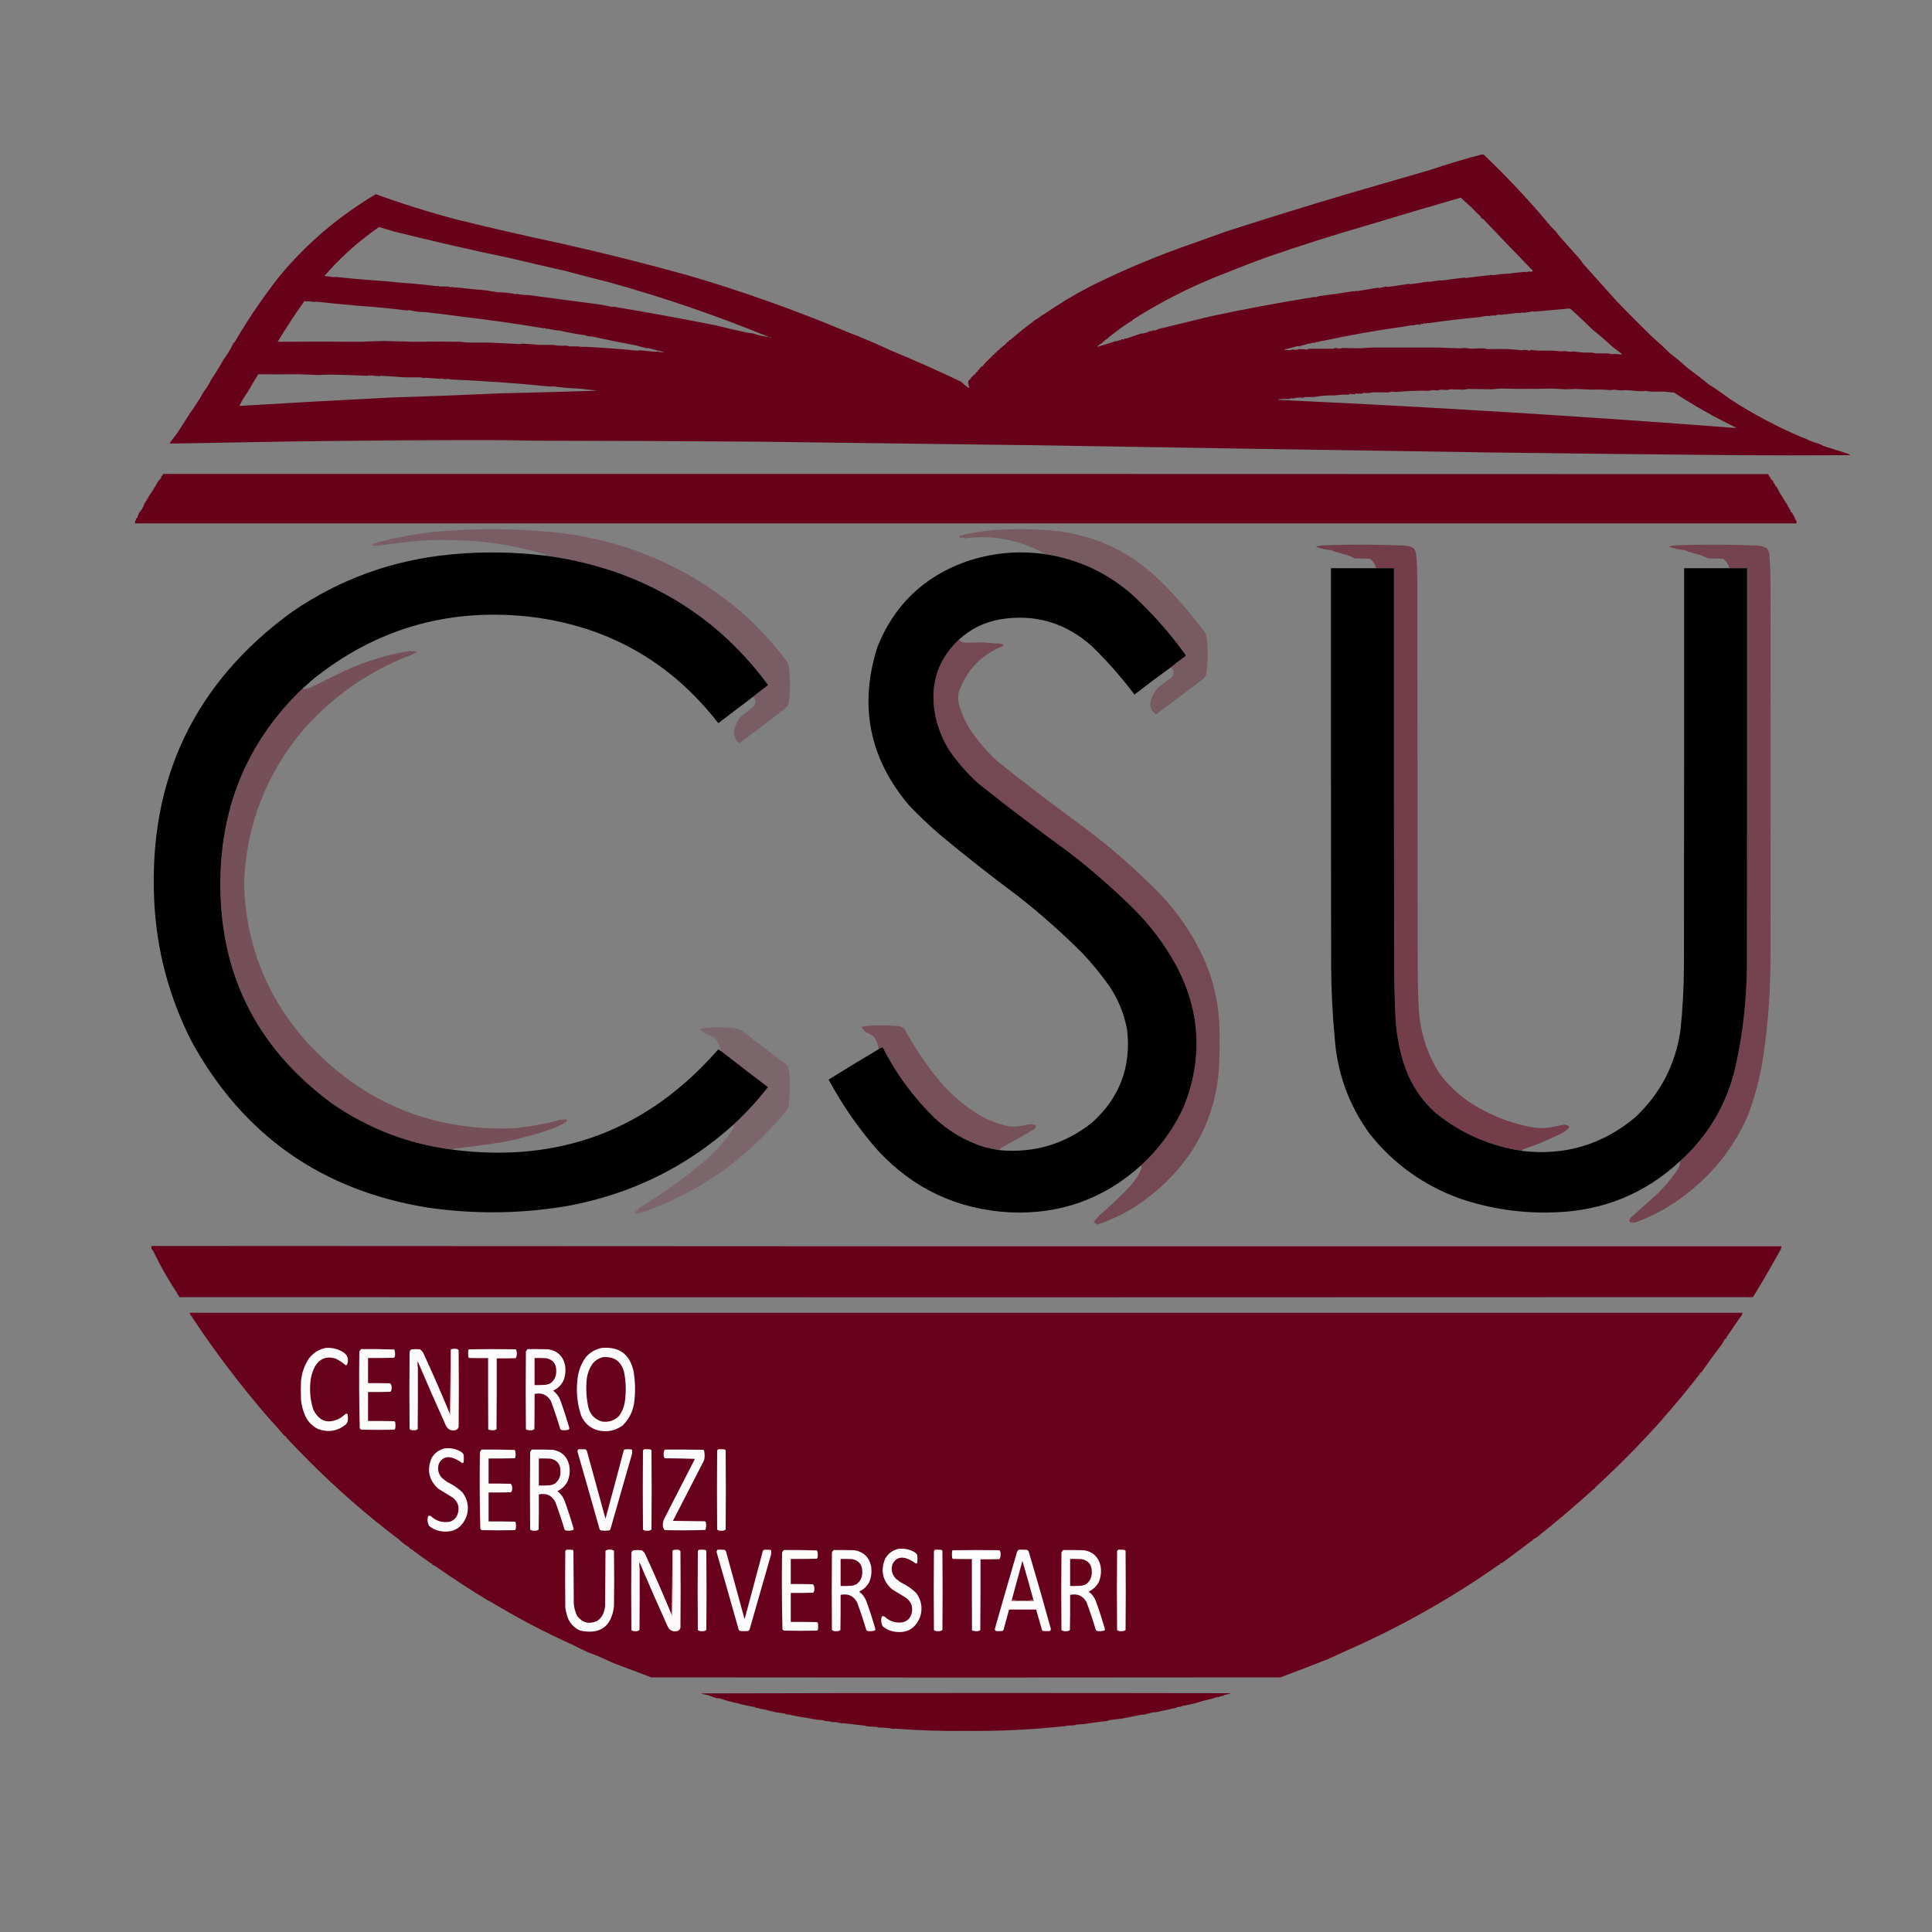 <?xml version="1.0" encoding="UTF-8"?>
<!DOCTYPE svg PUBLIC "-//W3C//DTD SVG 1.1//EN" "http://www.w3.org/Graphics/SVG/1.1/DTD/svg11.dtd">
<svg xmlns="http://www.w3.org/2000/svg" version="1.1" width="5000px" height="5000px" style="shape-rendering:geometricPrecision; text-rendering:geometricPrecision; image-rendering:optimizeQuality; fill-rule:evenodd; clip-rule:evenodd" xmlns:xlink="http://www.w3.org/1999/xlink">
<rect width="100%" height="100%" fill="#808080" stroke="none"/>
<g><path style="opacity:0.025" fill="#9d0002" d="M 304.5,124.5 C 306.97,125.36 307.137,126.694 305,128.5C 303.232,127.318 303.065,125.985 304.5,124.5 Z"/></g>
<g><path style="opacity:0.04" fill="#9d0002" d="M 308.5,127.5 C 309.853,129.515 309.353,131.182 307,132.5C 306.5,132 306,131.5 305.5,131C 306.365,129.641 307.365,128.474 308.5,127.5 Z"/></g>
<g><path style="opacity:0.993" fill="#67011a" d="M 3847.5,407.5 C 3906.22,464.055 3961.72,523.722 4014,586.5C 4022.08,594.238 4029.41,602.571 4036,611.5C 4053.45,630.86 4070.62,650.193 4087.5,669.5C 4090.85,673.687 4094.02,678.02 4097,682.5C 4126.39,715.218 4155.72,747.885 4185,780.5C 4214.29,810.959 4244.13,840.959 4274.5,870.5C 4290.64,884.477 4306.31,898.977 4321.5,914C 4337.4,926.123 4352.74,938.957 4367.5,952.5C 4386.28,966.208 4404.62,980.375 4422.5,995C 4441.36,1006.93 4459.69,1019.59 4477.5,1033C 4536.17,1071.12 4598.17,1104.12 4663.5,1132C 4670.16,1133.83 4676.49,1136.49 4682.5,1140C 4691.09,1143.2 4699.76,1146.2 4708.5,1149C 4711.96,1150.48 4715.29,1152.15 4718.5,1154C 4738.51,1160.34 4758.51,1166.67 4778.5,1173C 4782.32,1174.41 4785.98,1176.08 4789.5,1178C 4687.83,1178.67 4586.17,1178.67 4484.5,1178C 4276.16,1175.97 4067.83,1173.64 3859.5,1171C 3459.16,1164.98 3058.83,1158.64 2658.5,1152C 2425.5,1149.13 2192.5,1146.13 1959.5,1143C 1764.84,1141.55 1570.17,1140.71 1375.5,1140.5C 1332.84,1139.17 1289.84,1138.5 1246.5,1138.5C 1081.99,1138.76 917.66,1140.09 753.5,1142.5C 649.493,1144.28 545.493,1146.11 441.5,1148C 440.833,1147.33 440.167,1146.67 439.5,1146C 446.031,1137.48 452.531,1128.98 459,1120.5C 470.522,1102.89 481.856,1085.23 493,1067.5C 505.764,1049.89 517.43,1031.56 528,1012.5C 535.22,1003.61 541.22,993.942 546,983.5C 557.4,966.659 568.067,949.325 578,931.5C 587.896,917.931 596.562,903.598 604,888.5C 606.043,886.792 607.71,884.792 609,882.5C 644.016,822.81 683.016,765.81 726,711.5C 779.571,647.588 840.405,591.755 908.5,544C 929.394,529.393 950.728,515.559 972.5,502.5C 1041.66,527.676 1111.33,549.509 1181.5,568C 1270.73,590.033 1360.73,610.699 1451.5,630C 1561.17,654.667 1670.17,682.001 1778.5,712C 1919.3,753.158 2057.3,802.158 2192.5,859C 2230.78,873.639 2268.44,889.639 2305.5,907C 2366.45,932.145 2427.12,959.145 2487.5,988C 2493.73,994.066 2500.4,999.566 2507.5,1004.5C 2507.83,1004.33 2508.17,1004.17 2508.5,1004C 2507.56,999.854 2506.56,995.687 2505.5,991.5C 2506.11,989.662 2506.11,987.995 2505.5,986.5C 2506.24,985.818 2506.91,985.151 2507.5,984.5C 2508.96,982.108 2510.96,980.275 2513.5,979C 2513.04,978.586 2512.71,978.086 2512.5,977.5C 2515.17,975.173 2517.83,972.84 2520.5,970.5C 2521.74,968.836 2523.41,967.669 2525.5,967C 2525.17,966.667 2524.83,966.333 2524.5,966C 2526.46,963.551 2528.8,961.551 2531.5,960C 2531.17,959.667 2530.83,959.333 2530.5,959C 2533.34,956.519 2535.84,953.686 2538,950.5C 2539.58,948.945 2541.42,947.778 2543.5,947C 2546.72,942.288 2550.39,938.121 2554.5,934.5C 2556.31,933.164 2557.81,931.497 2559,929.5C 2559.33,929.833 2559.67,930.167 2560,930.5C 2560.48,929.552 2560.65,928.552 2560.5,927.5C 2563.05,927.439 2564.55,926.106 2565,923.5C 2566.21,922.929 2567.37,922.262 2568.5,921.5C 2569.64,920.575 2569.64,919.741 2568.5,919C 2570.25,918.529 2571.91,917.862 2573.5,917C 2574.83,916.333 2574.83,915.667 2573.5,915C 2575.73,913.397 2578.07,911.897 2580.5,910.5C 2580.29,909.914 2579.96,909.414 2579.5,909C 2582.6,907.724 2585.27,905.89 2587.5,903.5C 2589.12,900.829 2591.45,898.829 2594.5,897.5C 2593.37,895.471 2593.87,895.137 2596,896.5C 2598.14,893.999 2600.64,891.832 2603.5,890C 2603.17,889.667 2602.83,889.333 2602.5,889C 2603.45,888.517 2604.45,888.351 2605.5,888.5C 2605.5,887.5 2605.5,886.5 2605.5,885.5C 2609.04,885.623 2611.04,883.957 2611.5,880.5C 2612.55,880.649 2613.55,880.483 2614.5,880C 2633.02,863.833 2651.35,849 2669.5,835.5C 2671.45,834.718 2672.95,833.384 2674,831.5C 2675.67,832.34 2675.83,831.84 2674.5,830C 2675.45,829.383 2676.28,829.549 2677,830.5C 2677.37,829.584 2677.87,828.75 2678.5,828C 2681.15,826.701 2683.81,825.368 2686.5,824C 2685.66,822.334 2686.16,822.167 2688,823.5C 2688.33,822.5 2688.67,821.5 2689,820.5C 2689.33,820.833 2689.67,821.167 2690,821.5C 2692.33,819.5 2694.67,817.5 2697,815.5C 2697.33,815.833 2697.67,816.167 2698,816.5C 2698.33,815.5 2698.67,814.5 2699,813.5C 2699.33,813.833 2699.67,814.167 2700,814.5C 2740.18,786.704 2780.51,762.371 2821,741.5C 2908.34,697.857 2999.84,659.69 3095.5,627C 3121.88,617.406 3148.38,607.906 3175,598.5C 3277.53,565.495 3380.36,533.662 3483.5,503C 3555.86,481.996 3628.2,460.996 3700.5,440C 3745.18,424.865 3790.34,411.365 3836,399.5C 3838.82,399.993 3841.32,401.16 3843.5,403C 3844.33,404.992 3845.66,406.492 3847.5,407.5 Z M 3051.5,838.5 C 3034.57,842.835 3017.23,847.002 2999.5,851C 2995.84,852.87 2992,854.37 2988,855.5C 2987.28,854.941 2986.44,854.608 2985.5,854.5C 2983.4,855.592 2981.23,856.592 2979,857.5C 2978.44,856.978 2977.77,856.645 2977,856.5C 2968.82,860.906 2960.49,863.239 2952,863.5C 2939.88,867.579 2927.72,871.745 2915.5,876C 2913.76,876.651 2912.1,876.485 2910.5,875.5C 2910.7,876.529 2910.2,877.529 2909,878.5C 2906.96,878.643 2904.79,878.309 2902.5,877.5C 2901.61,878.325 2901.28,879.325 2901.5,880.5C 2898.19,880.063 2895.19,880.73 2892.5,882.5C 2891.16,881.098 2890.32,881.431 2890,883.5C 2889.59,883.043 2889.09,882.709 2888.5,882.5C 2871.52,888.24 2854.86,893.407 2838.5,898C 2842.91,893.685 2848.24,889.685 2854.5,886C 2854.17,885.667 2853.83,885.333 2853.5,885C 2854.76,883.887 2855.93,883.72 2857,884.5C 2857.33,883.5 2857.67,882.5 2858,881.5C 2861.82,879.022 2865.65,876.522 2869.5,874C 2868.17,873.333 2868.17,872.667 2869.5,872C 2870.45,871.383 2871.28,871.549 2872,872.5C 2872.62,871.551 2872.45,870.718 2871.5,870C 2872.78,869.316 2873.95,869.483 2875,870.5C 2875.62,869.551 2875.45,868.718 2874.5,868C 2875.09,867.536 2875.76,867.369 2876.5,867.5C 2892.9,854.379 2909.56,842.379 2926.5,831.5C 2927.57,830.566 2928.9,830.232 2930.5,830.5C 2930.28,829.325 2930.61,828.325 2931.5,827.5C 3008.64,778.347 3089.81,737.681 3175,705.5C 3210.14,691.134 3245.31,677.634 3280.5,665C 3365.05,635.631 3450.05,608.631 3535.5,584C 3616.67,559.302 3698.34,535.136 3780.5,511.5C 3789.66,520.154 3798.99,528.654 3808.5,537C 3815.71,544.842 3823.21,552.342 3831,559.5C 3832.44,560.9 3833.27,562.567 3833.5,564.5C 3837.32,565.8 3840.48,568.133 3843,571.5C 3884.19,615.023 3925.69,658.19 3967.5,701C 3965.92,701.707 3964.42,702.54 3963,703.5C 3958.88,702.097 3954.88,702.43 3951,704.5C 3949.94,703.903 3948.77,703.57 3947.5,703.5C 3932.56,704.676 3917.73,706.343 3903,708.5C 3901.22,707.521 3899.55,707.854 3898,709.5C 3896.94,708.903 3895.77,708.57 3894.5,708.5C 3883.9,709.409 3873.4,710.742 3863,712.5C 3862.28,711.941 3861.44,711.608 3860.5,711.5C 3837.82,713.927 3815.32,716.593 3793,719.5C 3792,719.167 3791,718.833 3790,718.5C 3772.06,720.414 3754.06,722.747 3736,725.5C 3735.67,725.167 3735.33,724.833 3735,724.5C 3732.63,726.287 3730.13,726.621 3727.5,725.5C 3717.77,726.475 3708.1,727.808 3698.5,729.5C 3696.14,728.224 3693.97,728.558 3692,730.5C 3691.44,729.978 3690.77,729.645 3690,729.5C 3676.72,732.024 3663.22,734.024 3649.5,735.5C 3648.71,735.069 3647.87,734.735 3647,734.5C 3628.94,737.024 3610.94,739.69 3593,742.5C 3590.89,742.434 3588.72,742.101 3586.5,741.5C 3580.58,743.05 3574.58,744.383 3568.5,745.5C 3567.71,745.069 3566.87,744.735 3566,744.5C 3547.94,747.412 3529.94,750.412 3512,753.5C 3509.73,752.405 3507.56,752.739 3505.5,754.5C 3504.55,754.013 3503.55,753.68 3502.5,753.5C 3473.22,758.479 3444.22,762.646 3415.5,766C 3411.56,766.893 3407.72,768.059 3404,769.5C 3403.28,768.941 3402.44,768.608 3401.5,768.5C 3310.46,783.16 3220.46,799.994 3131.5,819C 3104.72,825.435 3078.05,831.935 3051.5,838.5 Z M 1990.5,872.5 C 1976.44,870.826 1962.77,867.659 1949.5,863C 1944.49,862.415 1939.49,861.749 1934.5,861C 1907.05,855.298 1879.72,848.964 1852.5,842C 1763.79,824.405 1675.12,808.238 1586.5,793.5C 1585.91,793.709 1585.41,794.043 1585,794.5C 1573.93,791.965 1562.77,789.799 1551.5,788C 1489.56,779.884 1427.89,771.717 1366.5,763.5C 1356.99,763.792 1347.49,762.792 1338,760.5C 1337.23,760.645 1336.56,760.978 1336,761.5C 1320.74,758.286 1305.41,756.619 1290,756.5C 1279.33,755.108 1268.67,753.441 1258,751.5C 1231.74,749.374 1205.41,746.708 1179,743.5C 1178.23,743.645 1177.56,743.978 1177,744.5C 1174.54,743.782 1172.04,743.115 1169.5,742.5C 1168.83,742.833 1168.17,743.167 1167.5,743.5C 1164.83,742.833 1162.17,742.167 1159.5,741.5C 1152.35,741.375 1145.19,741.375 1138,741.5C 1135.02,740.096 1132.02,739.763 1129,740.5C 1107.06,737.626 1085.06,735.293 1063,733.5C 1042.59,732.244 1022.09,730.411 1001.5,728C 956.557,725.075 911.724,721.241 867,716.5C 866.228,716.645 865.561,716.978 865,717.5C 856.569,716.192 848.069,715.025 839.5,714C 844.202,709.377 848.535,704.543 852.5,699.5C 890.905,657.629 933.739,620.295 981,587.5C 993.84,591.204 1006.67,595.038 1019.5,599C 1119.3,624.008 1218.8,646.841 1318,667.5C 1367.41,679.226 1416.91,690.726 1466.5,702C 1502.38,711.737 1538.38,721.07 1574.5,730C 1716.34,769.265 1855.01,816.765 1990.5,872.5 Z M 787.5,779.5 C 796.206,779.708 804.873,780.375 813.5,781.5C 814.442,781.392 815.275,781.059 816,780.5C 853.071,784.521 890.571,788.188 928.5,791.5C 969.978,794.273 1011.48,798.273 1053,803.5C 1054.76,803.456 1056.43,803.122 1058,802.5C 1067.75,804.511 1077.42,806.177 1087,807.5C 1091.11,807.647 1095.27,807.647 1099.5,807.5C 1131.57,811.033 1163.57,815.033 1195.5,819.5C 1266.65,827.891 1336.99,837.891 1406.5,849.5C 1409.7,849.085 1412.87,849.752 1416,851.5C 1416.41,851.043 1416.91,850.709 1417.5,850.5C 1427.63,853.298 1437.8,854.965 1448,855.5C 1469.99,860.496 1491.99,864.496 1514,867.5C 1516.74,868.727 1519.57,869.727 1522.5,870.5C 1525.17,870.5 1527.83,870.5 1530.5,870.5C 1568.51,878.89 1607.18,886.723 1646.5,894C 1655.9,896.872 1665.4,899.372 1675,901.5C 1675.77,901.355 1676.44,901.022 1677,900.5C 1690.96,904.722 1705.12,908.222 1719.5,911C 1713.23,911.797 1707.06,911.297 1701,909.5C 1699.63,909.706 1698.3,910.04 1697,910.5C 1683.01,909.089 1669.01,907.755 1655,906.5C 1653.21,907.037 1651.37,907.37 1649.5,907.5C 1603.84,902.926 1558.34,899.592 1513,897.5C 1507.21,898.029 1501.38,897.696 1495.5,896.5C 1488.58,896.394 1481.58,896.394 1474.5,896.5C 1471.46,895.281 1468.29,894.614 1465,894.5C 1457.93,894.799 1450.93,894.799 1444,894.5C 1439.87,893.804 1435.7,893.137 1431.5,892.5C 1419.04,892.361 1406.54,892.361 1394,892.5C 1380.76,891.073 1367.59,890.073 1354.5,889.5C 1351.83,889.402 1348.99,889.735 1346,890.5C 1318.57,889.198 1291.24,887.864 1264,886.5C 1245.29,886.471 1226.46,886.471 1207.5,886.5C 1202.28,885.908 1197.11,885.242 1192,884.5C 1151.22,883.843 1110.89,883.843 1071,884.5C 1044.88,883.82 1018.72,883.154 992.5,882.5C 973.881,882.856 955.048,883.523 936,884.5C 864.151,883.935 791.651,883.935 718.5,884.5C 740.347,848.67 763.347,813.67 787.5,779.5 Z M 3331.5,902.5 C 3331.83,903.833 3332.17,903.833 3332.5,902.5C 3341.26,900.308 3350.09,897.974 3359,895.5C 3359.87,895.735 3360.71,896.069 3361.5,896.5C 3370.76,893.672 3380.09,891.005 3389.5,888.5C 3390.17,888.833 3390.83,889.167 3391.5,889.5C 3394.06,887.248 3396.9,886.582 3400,887.5C 3404.94,885.692 3410.11,884.526 3415.5,884C 3417.61,882.313 3419.77,881.813 3422,882.5C 3491.87,867.493 3561.54,855.16 3631,845.5C 3638.38,844.411 3645.71,843.078 3653,841.5C 3653.41,841.957 3653.91,842.291 3654.5,842.5C 3659,841.935 3663.5,840.935 3668,839.5C 3670.37,840.128 3672.7,840.461 3675,840.5C 3675.5,840 3676,839.5 3676.5,839C 3680.36,838.895 3684.03,838.062 3687.5,836.5C 3689.86,837.776 3692.03,837.442 3694,835.5C 3694.56,836.022 3695.23,836.355 3696,836.5C 3741.15,829.959 3786.32,824.626 3831.5,820.5C 3837.07,819.007 3842.74,818.007 3848.5,817.5C 3852.08,818.422 3855.58,818.089 3859,816.5C 3863.16,816.556 3867.33,816.556 3871.5,816.5C 3872.75,815.96 3873.91,815.293 3875,814.5C 3879.8,814.449 3884.63,814.449 3889.5,814.5C 3893.18,813.219 3896.85,812.885 3900.5,813.5C 3902.55,812.23 3904.55,811.897 3906.5,812.5C 3914.33,811.24 3922.17,810.24 3930,809.5C 3930.56,810.022 3931.23,810.355 3932,810.5C 3935.06,809.923 3938.06,809.257 3941,808.5C 3941.56,809.022 3942.23,809.355 3943,809.5C 3951.45,808.584 3959.79,807.25 3968,805.5C 3969.06,806.097 3970.23,806.43 3971.5,806.5C 4001.52,803.636 4031.18,800.969 4060.5,798.5C 4062.3,798.577 4063.97,799.077 4065.5,800C 4084.42,817.245 4103.08,834.912 4121.5,853C 4139.04,866.953 4156.04,881.62 4172.5,897C 4180.83,903.333 4189.17,909.667 4197.5,916C 4196.74,916.944 4195.74,917.444 4194.5,917.5C 4186.3,916.022 4178.13,915.688 4170,916.5C 4166.9,915.698 4163.73,915.031 4160.5,914.5C 4150.06,914.433 4139.56,914.433 4129,914.5C 4126.06,913.743 4123.06,913.077 4120,912.5C 4113,912.448 4106,912.448 4099,912.5C 4089.83,911.85 4080.66,910.85 4071.5,909.5C 4068.83,909.828 4066.16,910.161 4063.5,910.5C 4057.99,909.859 4052.49,909.192 4047,908.5C 4045.86,908.911 4044.69,909.244 4043.5,909.5C 4034.84,908.802 4026.17,908.135 4017.5,907.5C 4004.78,907.598 3992.11,907.598 3979.5,907.5C 3973.81,906.88 3968.14,906.213 3962.5,905.5C 3960.94,906.074 3959.44,906.74 3958,907.5C 3951.4,905.479 3944.73,905.145 3938,906.5C 3925.9,905.2 3913.74,904.2 3901.5,903.5C 3883.95,903.104 3866.45,903.104 3849,903.5C 3846.2,902.789 3843.37,902.122 3840.5,901.5C 3829.29,901.584 3817.96,901.917 3806.5,902.5C 3796.86,900.614 3787.19,900.28 3777.5,901.5C 3758.28,900.851 3739.12,900.185 3720,899.5C 3663.71,899.608 3606.88,899.608 3549.5,899.5C 3538.62,900.134 3527.78,900.8 3517,901.5C 3502.42,901.336 3487.92,901.002 3473.5,900.5C 3471.62,901.093 3469.78,901.76 3468,902.5C 3463.67,901.833 3459.33,901.167 3455,900.5C 3453.56,901.718 3451.9,902.385 3450,902.5C 3428.34,902.623 3407.01,902.623 3386,902.5C 3385.69,903.308 3385.19,903.975 3384.5,904.5C 3376.52,903.95 3368.52,903.617 3360.5,903.5C 3355.79,905.646 3350.96,905.98 3346,904.5C 3343.5,904.584 3341.17,905.25 3339,906.5C 3333.44,906.143 3327.94,905.643 3322.5,905C 3325.43,903.855 3328.43,903.022 3331.5,902.5 Z M 1990.5,872.5 C 1992.31,872.491 1993.98,872.991 1995.5,874C 1993.47,874.599 1991.8,874.099 1990.5,872.5 Z M 668.5,968.5 C 702.759,969.05 736.593,969.05 770,968.5C 787.846,969.16 805.679,969.827 823.5,970.5C 835.833,969.767 848.166,969.434 860.5,969.5C 890.694,970.276 920.86,971.276 951,972.5C 952.144,972.089 953.311,971.756 954.5,971.5C 963.825,972.195 973.159,972.862 982.5,973.5C 983.772,973.43 984.938,973.097 986,972.5C 1005.85,973.512 1025.85,974.846 1046,976.5C 1059.41,976.56 1073.08,976.56 1087,976.5C 1090.8,977.199 1094.63,977.865 1098.5,978.5C 1099.09,978.291 1099.59,977.957 1100,977.5C 1112.94,978.572 1125.94,979.572 1139,980.5C 1140.37,980.294 1141.7,979.96 1143,979.5C 1148.77,981.369 1154.6,981.702 1160.5,980.5C 1162.2,980.899 1163.86,981.399 1165.5,982C 1252.42,985.628 1338.76,991.794 1424.5,1000.5C 1425.89,1000.38 1427.23,1000.05 1428.5,999.5C 1451.19,1002.88 1473.69,1004.88 1496,1005.5C 1512.81,1007.17 1529.65,1009 1546.5,1011C 1462.52,1013.83 1378.52,1016.16 1294.5,1018C 1199.19,1022.33 1103.86,1026 1008.5,1029C 878.784,1035.48 749.118,1042.65 619.5,1050.5C 625.606,1037.89 632.773,1025.89 641,1014.5C 649.926,998.973 659.093,983.64 668.5,968.5 Z M 3525.5,1018.5 C 3526.75,1018.42 3527.58,1017.76 3528,1016.5C 3536.73,1017.64 3545.23,1017.31 3553.5,1015.5C 3567.19,1015.26 3580.69,1015.26 3594,1015.5C 3599.53,1013.35 3605.19,1013.02 3611,1014.5C 3627.29,1013.07 3643.79,1012.07 3660.5,1011.5C 3672.94,1010.86 3685.44,1010.86 3698,1011.5C 3701.07,1010.57 3704.24,1009.9 3707.5,1009.5C 3712.16,1009.65 3716.83,1009.98 3721.5,1010.5C 3723.86,1009.32 3726.36,1008.66 3729,1008.5C 3734.49,1008.58 3739.99,1008.91 3745.5,1009.5C 3747.98,1008.77 3750.48,1008.1 3753,1007.5C 3764.36,1007.93 3775.69,1008.27 3787,1008.5C 3791.33,1007.83 3795.67,1007.17 3800,1006.5C 3820.15,1007.03 3840.32,1007.36 3860.5,1007.5C 3868.03,1006.85 3875.53,1006.18 3883,1005.5C 3927.36,1006.75 3972.03,1006.75 4017,1005.5C 4028.45,1006.2 4039.95,1006.86 4051.5,1007.5C 4060.3,1007.23 4068.97,1006.89 4077.5,1006.5C 4092.17,1007.17 4106.83,1007.83 4121.5,1008.5C 4135.56,1007.63 4149.73,1007.96 4164,1009.5C 4169.01,1009.56 4174.01,1009.23 4179,1008.5C 4188.29,1010.4 4197.62,1010.73 4207,1009.5C 4219.5,1010.34 4232,1011.34 4244.5,1012.5C 4249.32,1012.59 4254.16,1012.26 4259,1011.5C 4263.4,1012.53 4267.9,1013.2 4272.5,1013.5C 4284.22,1013.69 4295.88,1013.69 4307.5,1013.5C 4315.78,1014.61 4324.11,1015.44 4332.5,1016C 4383.85,1049.54 4437.52,1079.87 4493.5,1107C 4492.17,1107.17 4490.83,1107.33 4489.5,1107.5C 4097.05,1077.37 3704.05,1053.21 3310.5,1035C 3309.17,1034.67 3307.83,1034.33 3306.5,1034C 3310.02,1033.62 3313.52,1033.12 3317,1032.5C 3324.17,1032.36 3331.33,1032.36 3338.5,1032.5C 3339.7,1032.15 3339.7,1031.65 3338.5,1031C 3341.2,1030.39 3343.87,1030.56 3346.5,1031.5C 3354.87,1028.89 3363.37,1028.22 3372,1029.5C 3373.87,1028.93 3375.7,1028.27 3377.5,1027.5C 3384.84,1027.57 3392.17,1027.57 3399.5,1027.5C 3410.97,1025.63 3422.47,1024.29 3434,1023.5C 3440.56,1023.08 3447.22,1023.08 3454,1023.5C 3466.33,1021.42 3478.66,1020.75 3491,1021.5C 3491.31,1020.69 3491.81,1020.03 3492.5,1019.5C 3497.17,1019.83 3501.83,1020.17 3506.5,1020.5C 3506.49,1019.56 3506.99,1018.89 3508,1018.5C 3514.05,1019.06 3519.88,1019.06 3525.5,1018.5 Z"/></g>
<g><path style="opacity:0.004" fill="#5c0914" d="M 3847.5,406.5 C 3848.83,407.167 3848.83,407.167 3847.5,406.5 Z"/></g>
<g><path style="opacity:0.016" fill="#5f0315" d="M 2669.5,835.5 C 2668.83,834.167 2668.83,834.167 2669.5,835.5 Z"/></g>
<g><path style="opacity:0.012" fill="#620018" d="M 2587.5,903.5 C 2586.83,902.167 2586.83,902.167 2587.5,903.5 Z"/></g>
<g><path style="opacity:0.004" fill="#610017" d="M 2554.5,934.5 C 2553.83,933.167 2553.83,933.167 2554.5,934.5 Z"/></g>
<g><path style="opacity:0.008" fill="#630018" d="M 2520.5,970.5 C 2519.83,969.167 2519.83,969.167 2520.5,970.5 Z"/></g>
<g><path style="opacity:0.004" fill="#600316" d="M 2507.5,984.5 C 2506.83,983.167 2506.83,983.167 2507.5,984.5 Z"/></g>
<g><path style="opacity:0.266" fill="#610317" d="M 1375.5,1140.5 C 1168.16,1140.28 960.83,1140.94 753.5,1142.5C 917.66,1140.09 1081.99,1138.76 1246.5,1138.5C 1289.84,1138.5 1332.84,1139.17 1375.5,1140.5 Z"/></g>
<g><path style="opacity:0.992" fill="#67011a" d="M 422.5,1226.5 C 1806.83,1226.33 3191.17,1226.5 4575.5,1227C 4577.69,1229.45 4579.02,1232.28 4579.5,1235.5C 4580.5,1235.5 4581.5,1235.5 4582.5,1235.5C 4582.5,1237.17 4582.5,1238.83 4582.5,1240.5C 4583.5,1240.5 4584.5,1240.5 4585.5,1240.5C 4585.5,1241.5 4585.5,1242.5 4585.5,1243.5C 4586.5,1243.5 4587.5,1243.5 4588.5,1243.5C 4588.84,1247.51 4590.51,1250.84 4593.5,1253.5C 4594.45,1255.05 4594.79,1256.71 4594.5,1258.5C 4595.5,1258.5 4596.5,1258.5 4597.5,1258.5C 4602.45,1269.42 4608.45,1279.92 4615.5,1290C 4615.17,1290.33 4614.83,1290.67 4614.5,1291C 4617.41,1291.85 4618.41,1293.51 4617.5,1296C 4620.71,1296.62 4621.71,1298.29 4620.5,1301C 4621.62,1301.25 4622.62,1301.75 4623.5,1302.5C 4626.51,1309.19 4630.01,1315.53 4634,1321.5C 4634.49,1322.79 4634.66,1324.13 4634.5,1325.5C 4635.68,1325.28 4636.68,1325.61 4637.5,1326.5C 4641.24,1332.53 4644.41,1338.87 4647,1345.5C 4648.16,1346 4648.99,1346.83 4649.5,1348C 4649.01,1350.01 4649.01,1352.18 4649.5,1354.5C 3216.17,1354.5 1782.83,1354.5 349.5,1354.5C 349.337,1352.14 349.503,1349.81 350,1347.5C 350.75,1346.87 351.584,1346.37 352.5,1346C 351.62,1344.64 351.286,1343.14 351.5,1341.5C 352.5,1341.5 353.5,1341.5 354.5,1341.5C 356.483,1336.29 358.483,1330.96 360.5,1325.5C 362.942,1325.88 363.609,1325.21 362.5,1323.5C 363.242,1322.71 364.075,1322.05 365,1321.5C 367.505,1317 370.005,1312.5 372.5,1308C 372.167,1307.67 371.833,1307.33 371.5,1307C 373.451,1305.27 374.451,1303.1 374.5,1300.5C 375.552,1300.65 376.552,1300.48 377.5,1300C 377.165,1298.5 377.165,1297.16 377.5,1296C 378.5,1295.67 379.5,1295.33 380.5,1295C 379.663,1293.99 379.33,1292.82 379.5,1291.5C 382.845,1291.67 384.012,1290.34 383,1287.5C 392.901,1273.38 402.067,1258.71 410.5,1243.5C 411.769,1241.82 413.436,1240.65 415.5,1240C 414.378,1238.39 414.878,1237.22 417,1236.5C 417.494,1234.87 417.66,1233.2 417.5,1231.5C 418.5,1231.5 419.5,1231.5 420.5,1231.5C 420.365,1229.45 421.032,1227.78 422.5,1226.5 Z"/></g>
<g><path style="opacity:0.272" fill="#67011a" d="M 1948.5,1803.5 C 1960.92,1793.44 1973.58,1783.61 1986.5,1774C 1986.96,1773.59 1987.29,1773.09 1987.5,1772.5C 1889.76,1639.28 1763.43,1543.78 1608.5,1486C 1545.55,1463.24 1480.88,1447.41 1414.5,1438.5C 1413.43,1437.12 1412.09,1435.95 1410.5,1435C 1343.69,1414.48 1275.36,1402.48 1205.5,1399C 1173.18,1397.53 1140.85,1397.2 1108.5,1398C 1064.48,1401.11 1020.98,1405.95 978,1412.5C 973.449,1412.28 968.949,1412.28 964.5,1412.5C 964.5,1410.83 964.5,1409.17 964.5,1407.5C 1020.68,1391.05 1079.01,1380.21 1139.5,1375C 1239.6,1366.86 1339.6,1367.86 1439.5,1378C 1613.59,1397.43 1768.26,1461.76 1903.5,1571C 1953.3,1612.79 1997.47,1659.62 2036,1711.5C 2039.69,1717.26 2041.69,1723.59 2042,1730.5C 2045.33,1757.83 2045.33,1785.17 2042,1812.5C 2041.45,1817.72 2040.11,1822.72 2038,1827.5C 2034.47,1831.37 2030.63,1834.87 2026.5,1838C 1989.41,1866.29 1952.24,1894.46 1915,1922.5C 1911.13,1921.3 1908.13,1918.96 1906,1915.5C 1898.04,1902.97 1897.37,1889.97 1904,1876.5C 1907.16,1869.51 1910.83,1862.85 1915,1856.5C 1927.62,1846.88 1939.96,1836.88 1952,1826.5C 1957.45,1817.79 1956.29,1810.13 1948.5,1803.5 Z M 965.5,1408.5 C 968.001,1408.51 968.168,1409.18 966,1410.5C 965.536,1409.91 965.369,1409.24 965.5,1408.5 Z"/></g>
<g><path style="opacity:0.298" fill="#67011a" d="M 3029.5,1727.5 C 3041.36,1717.48 3053.7,1707.98 3066.5,1699C 3068.21,1697.87 3068.71,1696.37 3068,1694.5C 3028.32,1639.46 2983.48,1588.63 2933.5,1542C 2866.97,1482.52 2789.31,1446.35 2700.5,1433.5C 2700.49,1431.98 2699.82,1430.82 2698.5,1430C 2633.97,1395.92 2565.97,1383.75 2494.5,1393.5C 2493.26,1391.27 2491.6,1390.93 2489.5,1392.5C 2487.44,1390.47 2485.61,1390.47 2484,1392.5C 2483.5,1392 2483,1391.5 2482.5,1391C 2483.38,1389.64 2483.71,1388.14 2483.5,1386.5C 2516.61,1378.04 2550.61,1372.88 2585.5,1371C 2634.91,1368.33 2684.25,1369.33 2733.5,1374C 2836.56,1386.54 2925.23,1428.54 2999.5,1500C 3043.78,1543.25 3083.94,1589.75 3120,1639.5C 3122.19,1645.99 3123.53,1652.65 3124,1659.5C 3126.47,1687.92 3125.8,1716.26 3122,1744.5C 3120.82,1748.36 3118.99,1751.86 3116.5,1755C 3075.27,1786.57 3033.77,1817.73 2992,1848.5C 2982.23,1842.3 2977.06,1833.3 2976.5,1821.5C 2979.26,1805.24 2986.26,1791.07 2997.5,1779C 3008.17,1771 3018.83,1763 3029.5,1755C 3037.96,1747.99 3039.46,1739.82 3034,1730.5C 3032.87,1728.86 3031.37,1727.86 3029.5,1727.5 Z"/></g>
<g><path style="opacity:0.004" fill="#67011a" d="M 2477.5,1388.5 C 2478.83,1389.17 2478.83,1389.17 2477.5,1388.5 Z"/></g>
<g><path style="opacity:0.004" fill="#67011a" d="M 2480.5,1388.5 C 2481.83,1389.17 2481.83,1389.17 2480.5,1388.5 Z"/></g>
<g><path style="opacity:0.004" fill="#67011a" d="M 2479.5,1391.5 C 2478.83,1390.17 2478.83,1390.17 2479.5,1391.5 Z"/></g>
<g><path style="opacity:0.004" fill="#67011a" d="M 2479.5,1391.5 C 2480.83,1392.17 2480.83,1392.17 2479.5,1391.5 Z"/></g>
<g><path style="opacity:0.004" fill="#67011a" d="M 964.5,1407.5 C 963.542,1409.3 962.875,1411.3 962.5,1413.5C 959.894,1411.47 959.894,1409.3 962.5,1407C 963.437,1406.31 964.103,1406.47 964.5,1407.5 Z"/></g>
<g><path style="opacity:0.004" fill="#67011a" d="M 957.5,1409.5 C 959.476,1410.43 959.809,1411.76 958.5,1413.5C 957.571,1412.31 957.238,1410.98 957.5,1409.5 Z"/></g>
<g><path style="opacity:0.524" fill="#67011a" d="M 3938.5,2978.5 C 3855.95,2965.88 3782.29,2933.71 3717.5,2882C 3679.14,2848.13 3651.64,2806.96 3635,2758.5C 3622.71,2721.11 3615.05,2682.78 3612,2643.5C 3609.35,2589.87 3608.02,2536.2 3608,2482.5C 3607.5,2145.17 3607.33,1807.83 3607.5,1470.5C 3592.17,1470.5 3576.83,1470.5 3561.5,1470.5C 3559.05,1460.42 3553.71,1452.25 3545.5,1446C 3532.17,1445.67 3518.83,1445.33 3505.5,1445C 3498.83,1441.22 3491.83,1438.22 3484.5,1436C 3471.25,1432.77 3458.25,1428.77 3445.5,1424C 3435.02,1422.8 3424.68,1420.8 3414.5,1418C 3411.22,1417.24 3408.22,1415.91 3405.5,1414C 3413.72,1412.2 3422.05,1411.2 3430.5,1411C 3498.85,1408.77 3567.18,1409.1 3635.5,1412C 3643.28,1412.44 3650.61,1414.44 3657.5,1418C 3661.75,1422.67 3664.25,1428.17 3665,1434.5C 3667.04,1458.45 3668.04,1482.45 3668,1506.5C 3668.33,1841.17 3668.67,2175.83 3669,2510.5C 3669.16,2545.19 3670.16,2579.86 3672,2614.5C 3676.07,2673.38 3693.74,2727.71 3725,2777.5C 3753.36,2815.87 3788.53,2846.37 3830.5,2869C 3873.74,2893.08 3919.74,2909.41 3968.5,2918C 3982.83,2920 3997.17,2920 4011.5,2918C 4024.04,2915.27 4036.37,2912.77 4048.5,2910.5C 4051.7,2910.52 4054.53,2911.52 4057,2913.5C 4057.77,2913.36 4058.44,2913.02 4059,2912.5C 4059.27,2914.33 4060.11,2915.83 4061.5,2917C 4056.06,2923.76 4049.39,2929.09 4041.5,2933C 4010.47,2948.68 3978.47,2962.01 3945.5,2973C 3943.5,2974 3941.5,2975 3939.5,2976C 3938.75,2976.67 3938.41,2977.5 3938.5,2978.5 Z"/></g>
<g><path style="opacity:0.478" fill="#67011a" d="M 4348.5,3004.5 C 4422.05,2937.86 4469.89,2855.86 4492,2758.5C 4510.42,2674.53 4520.09,2589.53 4521,2503.5C 4521.5,2159.17 4521.67,1814.83 4521.5,1470.5C 4506.17,1470.5 4490.83,1470.5 4475.5,1470.5C 4473.05,1460.42 4467.71,1452.25 4459.5,1446C 4446.17,1445.67 4432.83,1445.33 4419.5,1445C 4412.83,1441.22 4405.83,1438.22 4398.5,1436C 4385.25,1432.77 4372.25,1428.77 4359.5,1424C 4349.02,1422.8 4338.68,1420.8 4328.5,1418C 4325.22,1417.24 4322.22,1415.91 4319.5,1414C 4327.72,1412.2 4336.05,1411.2 4344.5,1411C 4412.85,1408.77 4481.18,1409.1 4549.5,1412C 4557.28,1412.44 4564.61,1414.44 4571.5,1418C 4575.75,1422.67 4578.25,1428.17 4579,1434.5C 4581.04,1458.45 4582.04,1482.45 4582,1506.5C 4582.67,1826.83 4582.67,2147.17 4582,2467.5C 4582.57,2557.66 4576.23,2647.33 4563,2736.5C 4554.95,2789.36 4541.29,2840.69 4522,2890.5C 4488.04,2966.55 4438.54,3030.71 4373.5,3083C 4328.87,3119.39 4280.87,3146.56 4229.5,3164.5C 4228.17,3163.83 4226.83,3163.17 4225.5,3162.5C 4225.25,3163.58 4225.08,3164.92 4225,3166.5C 4223.75,3165 4222.75,3163.33 4222,3161.5C 4221.67,3162.83 4221.33,3164.17 4221,3165.5C 4220.18,3163.34 4218.35,3161.51 4215.5,3160C 4217.14,3157.21 4218.64,3154.38 4220,3151.5C 4241.22,3132.79 4262.39,3113.96 4283.5,3095C 4305.39,3074.64 4324.56,3052.14 4341,3027.5C 4345.82,3020.54 4348.32,3012.87 4348.5,3004.5 Z"/></g>
<g><path style="opacity:0.004" fill="#67011a" d="M 948.5,1411.5 C 949.077,1410.23 949.743,1410.23 950.5,1411.5C 950.03,1412.46 949.363,1412.46 948.5,1411.5 Z"/></g>
<g><path style="opacity:0.004" fill="#67011a" d="M 951.5,1411.5 C 953.76,1412.24 953.927,1413.24 952,1414.5C 951.517,1413.55 951.351,1412.55 951.5,1411.5 Z"/></g>
<g><path style="opacity:0.004" fill="#67011a" d="M 962.5,1413.5 C 963.833,1414.17 963.833,1414.17 962.5,1413.5 Z"/></g>
<g><path style="opacity:1" fill="#000000" d="M 1414.5,1438.5 C 1480.88,1447.41 1545.55,1463.24 1608.5,1486C 1763.43,1543.78 1889.76,1639.28 1987.5,1772.5C 1987.29,1773.09 1986.96,1773.59 1986.5,1774C 1973.58,1783.61 1960.92,1793.44 1948.5,1803.5C 1918.61,1826.04 1888.77,1848.7 1859,1871.5C 1732.96,1709.41 1567.12,1617.24 1361.5,1595C 1153.6,1574.43 968.929,1629.43 807.5,1760C 799.629,1767.37 791.629,1774.54 783.5,1781.5C 649.608,1909.68 578.775,2067.01 571,2253.5C 560.97,2506.24 657.137,2707.08 859.5,2856C 953.811,2921.2 1058.14,2961.03 1172.5,2975.5C 1448.49,3010.73 1677.32,2924.06 1859,2715.5C 1861.4,2717.41 1863.9,2719.08 1866.5,2720.5C 1906.62,2751.73 1946.96,2782.73 1987.5,2813.5C 1960.67,2847.67 1931.33,2879.67 1899.5,2909.5C 1776.42,3020.37 1632.75,3090.87 1468.5,3121C 1347.73,3141.49 1226.73,3142.82 1105.5,3125C 831.822,3080.48 628.655,2937.31 496,2695.5C 437.42,2580.71 405.087,2458.71 399,2329.5C 384.685,2015.34 503.851,1766.5 756.5,1583C 879.712,1498.7 1016.04,1449.36 1165.5,1435C 1248.64,1426.93 1331.64,1428.1 1414.5,1438.5 Z"/></g>
<g><path style="opacity:1" fill="#000000" d="M 2700.5,1433.5 C 2789.31,1446.35 2866.97,1482.52 2933.5,1542C 2983.48,1588.63 3028.32,1639.46 3068,1694.5C 3068.71,1696.37 3068.21,1697.87 3066.5,1699C 3053.7,1707.98 3041.36,1717.48 3029.5,1727.5C 2997.95,1750.21 2966.78,1773.54 2936,1797.5C 2902.46,1752.95 2865.62,1711.11 2825.5,1672C 2756.92,1611.03 2677.58,1588.03 2587.5,1603C 2546.85,1610.35 2511.51,1627.85 2481.5,1655.5C 2429.6,1704.64 2408.43,1764.97 2418,1836.5C 2423.65,1875.13 2436.98,1910.79 2458,1943.5C 2479.44,1974.47 2504.27,2002.64 2532.5,2028C 2607.58,2087.7 2683.91,2145.7 2761.5,2202C 2819.97,2246.62 2875.64,2294.78 2928.5,2346.5C 2975.24,2392.04 3014.07,2443.37 3045,2500.5C 3106.78,2618.44 3113.12,2739.44 3064,2863.5C 3037.5,2921.52 3000.67,2972.19 2953.5,3015.5C 2856.96,3102.91 2743.29,3143.58 2612.5,3137.5C 2477.11,3129.71 2363.61,3076.38 2272,2977.5C 2222.44,2921.27 2179.94,2860.1 2144.5,2794C 2187.17,2767.33 2230.17,2741.16 2273.5,2715.5C 2276.79,2713.02 2280.45,2711.36 2284.5,2710.5C 2319.15,2779.03 2364.15,2840.19 2419.5,2894C 2455.88,2927.87 2497.88,2952.54 2545.5,2968C 2558.7,2971.54 2572.03,2974.37 2585.5,2976.5C 2675.7,2985.04 2756.03,2961.2 2826.5,2905C 2897.62,2841.01 2927.79,2761.18 2917,2665.5C 2909.61,2624.97 2894.61,2587.64 2872,2553.5C 2849.93,2522.09 2825.6,2492.42 2799,2464.5C 2746.84,2412.65 2692.01,2364.15 2634.5,2319C 2566.06,2268.24 2499.06,2215.57 2433.5,2161C 2405.07,2136.57 2377.9,2110.74 2352,2083.5C 2249.5,1962.11 2222.5,1825.44 2271,1673.5C 2314.01,1566.49 2389.85,1493.32 2498.5,1454C 2564.17,1431.27 2631.5,1424.43 2700.5,1433.5 Z"/></g>
<g><path style="opacity:1" fill="#000000" d="M 3561.5,1470.5 C 3576.83,1470.5 3592.17,1470.5 3607.5,1470.5C 3607.33,1807.83 3607.5,2145.17 3608,2482.5C 3608.02,2536.2 3609.35,2589.87 3612,2643.5C 3615.05,2682.78 3622.71,2721.11 3635,2758.5C 3651.64,2806.96 3679.14,2848.13 3717.5,2882C 3782.29,2933.71 3855.95,2965.88 3938.5,2978.5C 4048.91,2991.66 4146.58,2962.83 4231.5,2892C 4296.86,2830.79 4336.03,2755.62 4349,2666.5C 4354.88,2610.66 4357.88,2554.66 4358,2498.5C 4358.5,2155.83 4358.67,1813.17 4358.5,1470.5C 4397.5,1470.5 4436.5,1470.5 4475.5,1470.5C 4490.83,1470.5 4506.17,1470.5 4521.5,1470.5C 4521.67,1814.83 4521.5,2159.17 4521,2503.5C 4520.09,2589.53 4510.42,2674.53 4492,2758.5C 4469.89,2855.86 4422.05,2937.86 4348.5,3004.5C 4257.64,3088.94 4149.64,3133.27 4024.5,3137.5C 3940.43,3140.75 3858.43,3128.92 3778.5,3102C 3684.29,3067.99 3606.12,3011.83 3544,2933.5C 3490.28,2859.01 3460.28,2775.68 3454,2683.5C 3448.53,2624.74 3445.53,2566.08 3445,2507.5C 3444.5,2161.83 3444.33,1816.17 3444.5,1470.5C 3483.5,1470.5 3522.5,1470.5 3561.5,1470.5 Z"/></g>
<g><path style="opacity:0.426" fill="#67011a" d="M 2481.5,1655.5 C 2485.6,1660.38 2490.94,1662.88 2497.5,1663C 2513.46,1663.17 2529.29,1663 2545,1662.5C 2556.82,1663.32 2568.65,1664.32 2580.5,1665.5C 2581.09,1665.29 2581.59,1664.96 2582,1664.5C 2584.61,1665.27 2587.27,1665.94 2590,1666.5C 2591.77,1665.5 2593.43,1665.83 2595,1667.5C 2595.33,1667.17 2595.67,1666.83 2596,1666.5C 2596.49,1668.13 2596.66,1669.8 2596.5,1671.5C 2543.67,1692.16 2506.51,1728.83 2485,1781.5C 2479.65,1793.43 2478.32,1805.76 2481,1818.5C 2487.18,1843.53 2497.18,1866.86 2511,1888.5C 2530.83,1917.68 2553.67,1944.52 2579.5,1969C 2653.91,2028.36 2729.57,2086.03 2806.5,2142C 2875.48,2193.62 2940.31,2250.45 3001,2312.5C 3051.36,2364.84 3091.03,2424.51 3120,2491.5C 3139.84,2538.87 3151.51,2588.21 3155,2639.5C 3157.49,2687.89 3156.83,2736.22 3153,2784.5C 3141.61,2885.58 3100.95,2972.58 3031,3045.5C 2975.33,3103.92 2911.83,3145.09 2840.5,3169C 2839.83,3169.67 2839.17,3169.67 2838.5,3169C 2837.03,3165.07 2835.86,3164.9 2835,3168.5C 2834.67,3167.17 2834.33,3165.83 2834,3164.5C 2832.48,3164.94 2831.31,3164.28 2830.5,3162.5C 2834.55,3157.22 2839.22,3151.72 2844.5,3146C 2872.6,3121.91 2899.43,3096.41 2925,3069.5C 2933.65,3059.54 2941.31,3048.87 2948,3037.5C 2950.39,3033 2952.39,3028.33 2954,3023.5C 2954.8,3020.63 2954.63,3017.97 2953.5,3015.5C 3000.67,2972.19 3037.5,2921.52 3064,2863.5C 3113.12,2739.44 3106.78,2618.44 3045,2500.5C 3014.07,2443.37 2975.24,2392.04 2928.5,2346.5C 2875.64,2294.78 2819.97,2246.62 2761.5,2202C 2683.91,2145.7 2607.58,2087.7 2532.5,2028C 2504.27,2002.64 2479.44,1974.47 2458,1943.5C 2436.98,1910.79 2423.65,1875.13 2418,1836.5C 2408.43,1764.97 2429.6,1704.64 2481.5,1655.5 Z"/></g>
<g><path style="opacity:0.004" fill="#67011a" d="M 2599.5,1667.5 C 2600.83,1668.17 2600.83,1668.17 2599.5,1667.5 Z"/></g>
<g><path style="opacity:0.004" fill="#67011a" d="M 2597.5,1668.5 C 2598.53,1668.9 2598.69,1669.56 2598,1670.5C 2597.54,1669.91 2597.37,1669.24 2597.5,1668.5 Z"/></g>
<g><path style="opacity:0.377" fill="#67011a" d="M 1078.5,1687.5 C 1078.5,1687.83 1078.5,1688.17 1078.5,1688.5C 1077.78,1688.92 1077.28,1689.58 1077,1690.5C 1076.38,1688.88 1075.38,1687.55 1074,1686.5C 1073.51,1687.55 1073.67,1688.55 1074.5,1689.5C 1072.99,1690.74 1071.83,1690.41 1071,1688.5C 1070.32,1689.78 1070.48,1690.95 1071.5,1692C 960.216,1733.23 865.05,1798.39 786,1887.5C 688.354,2002.89 636.854,2136.55 631.5,2288.5C 636.747,2450.25 694.247,2589.91 804,2707.5C 946.468,2856.69 1121.3,2927.52 1328.5,2920C 1371.43,2916.03 1412.43,2908.53 1451.5,2897.5C 1452.43,2898.64 1453.26,2898.64 1454,2897.5C 1455.39,2899.84 1456.23,2899.84 1456.5,2897.5C 1458.47,2896.37 1460.3,2896.7 1462,2898.5C 1462.42,2897.33 1463.09,2896.33 1464,2895.5C 1467.02,2897.12 1467.85,2899.45 1466.5,2902.5C 1453.07,2910.94 1438.74,2917.77 1423.5,2923C 1384.65,2936.63 1344.98,2947.3 1304.5,2955C 1263.32,2961.81 1221.99,2967.48 1180.5,2972C 1177.33,2972.32 1174.67,2973.49 1172.5,2975.5C 1058.14,2961.03 953.811,2921.2 859.5,2856C 657.137,2707.08 560.97,2506.24 571,2253.5C 578.775,2067.01 649.608,1909.68 783.5,1781.5C 784.946,1782.94 786.779,1783.61 789,1783.5C 794.325,1782.54 799.492,1781.04 804.5,1779C 835.045,1763.81 865.712,1748.81 896.5,1734C 950.255,1709.52 1006.09,1693.02 1064,1684.5C 1065.4,1686.97 1066.9,1686.97 1068.5,1684.5C 1069.72,1685.71 1070.89,1685.71 1072,1684.5C 1074.26,1685.38 1076.43,1686.38 1078.5,1687.5 Z"/></g>
<g><path style="opacity:0.004" fill="#67011a" d="M 1078.5,1686.5 C 1077.47,1686.1 1077.31,1685.44 1078,1684.5C 1078.46,1685.09 1078.63,1685.76 1078.5,1686.5 Z"/></g>
<g><path style="opacity:0.004" fill="#67011a" d="M 1086.5,1684.5 C 1087.83,1685.17 1087.83,1685.17 1086.5,1684.5 Z"/></g>
<g><path style="opacity:0.004" fill="#67011a" d="M 1078.5,1686.5 C 1079.83,1687.17 1079.83,1687.17 1078.5,1686.5 Z"/></g>
<g><path style="opacity:0.004" fill="#67011a" d="M 1078.5,1688.5 C 1079.83,1689.17 1079.83,1689.17 1078.5,1688.5 Z"/></g>
<g><path style="opacity:0.369" fill="#67011a" d="M 2585.5,2976.5 C 2572.03,2974.37 2558.7,2971.54 2545.5,2968C 2497.88,2952.54 2455.88,2927.87 2419.5,2894C 2364.15,2840.19 2319.15,2779.03 2284.5,2710.5C 2280.45,2711.36 2276.79,2713.02 2273.5,2715.5C 2272.61,2704.29 2269.11,2693.96 2263,2684.5C 2256.25,2678.87 2248.75,2674.37 2240.5,2671C 2236.01,2667.28 2232.34,2662.95 2229.5,2658C 2234.66,2656.2 2239.99,2655.2 2245.5,2655C 2269.17,2653.02 2292.83,2653.02 2316.5,2655C 2325.89,2654.6 2334.06,2657.43 2341,2663.5C 2369.15,2715.49 2402.48,2763.82 2441,2808.5C 2467.95,2837.81 2498.12,2862.98 2531.5,2884C 2556.43,2898.8 2583.09,2909.13 2611.5,2915C 2628.54,2916.55 2645.21,2914.71 2661.5,2909.5C 2663.31,2910.86 2664.81,2910.53 2666,2908.5C 2666.69,2910.89 2667.69,2910.89 2669,2908.5C 2670.08,2910.39 2671.41,2910.73 2673,2909.5C 2674,2912.17 2675,2912.17 2676,2909.5C 2677.99,2911.32 2679.82,2913.32 2681.5,2915.5C 2680.07,2918.43 2678.07,2920.93 2675.5,2923C 2648.52,2938.83 2621.19,2954.16 2593.5,2969C 2590.33,2971 2587.67,2973.5 2585.5,2976.5 Z"/></g>
<g><path style="opacity:0.206" fill="#67011a" d="M 1649.5,3142.5 C 1648.97,3140.77 1647.97,3139.44 1646.5,3138.5C 1647.09,3137.23 1647.09,3136.23 1646.5,3135.5C 1645.61,3136.32 1645.28,3137.32 1645.5,3138.5C 1644.5,3139.83 1643.5,3139.83 1642.5,3138.5C 1643.21,3134.67 1645.54,3133.01 1649.5,3133.5C 1650.16,3130.19 1651.99,3127.52 1655,3125.5C 1714.6,3089.99 1771.1,3049.49 1824.5,3004C 1850.81,2980.79 1873.98,2954.96 1894,2926.5C 1897.55,2921.36 1899.38,2915.69 1899.5,2909.5C 1931.33,2879.67 1960.67,2847.67 1987.5,2813.5C 1946.96,2782.73 1906.62,2751.73 1866.5,2720.5C 1863.43,2710.36 1859.26,2700.69 1854,2691.5C 1851.13,2688.3 1847.96,2685.46 1844.5,2683C 1831.29,2679.4 1819.95,2672.73 1810.5,2663C 1842.42,2657.51 1874.42,2657.18 1906.5,2662C 1911.14,2662.88 1915.47,2664.55 1919.5,2667C 1956.55,2695.72 1993.88,2724.05 2031.5,2752C 2034.37,2754.54 2036.87,2757.37 2039,2760.5C 2041.41,2768.31 2042.75,2776.31 2043,2784.5C 2045.03,2810.23 2044.37,2835.9 2041,2861.5C 2040.4,2864.64 2039.4,2867.64 2038,2870.5C 1940.91,2991.51 1819.91,3079.18 1675,3133.5C 1674.23,3133.36 1673.56,3133.02 1673,3132.5C 1672.12,3135.35 1670.45,3136.01 1668,3134.5C 1666.61,3138.27 1665.61,3138.27 1665,3134.5C 1662.86,3135.62 1661.69,3136.96 1661.5,3138.5C 1660.26,3137.75 1658.93,3137.42 1657.5,3137.5C 1657.65,3138.55 1657.48,3139.55 1657,3140.5C 1655.58,3135.38 1654.58,3135.38 1654,3140.5C 1653.69,3139.69 1653.19,3139.03 1652.5,3138.5C 1651.48,3139.9 1650.48,3141.23 1649.5,3142.5 Z M 1646.5,3138.5 C 1646.17,3138.5 1645.83,3138.5 1645.5,3138.5C 1645.28,3137.32 1645.61,3136.32 1646.5,3135.5C 1647.09,3136.23 1647.09,3137.23 1646.5,3138.5 Z"/></g>
<g><path style="opacity:0.004" fill="#67011a" d="M 1463.5,2893.5 C 1464.83,2894.17 1464.83,2894.17 1463.5,2893.5 Z"/></g>
<g><path style="opacity:0.004" fill="#67011a" d="M 1456.5,2897.5 C 1455.83,2896.17 1455.83,2896.17 1456.5,2897.5 Z"/></g>
<g><path style="opacity:0.004" fill="#67011a" d="M 4050.5,2908.5 C 4051.83,2909.17 4051.83,2909.17 4050.5,2908.5 Z"/></g>
<g><path style="opacity:0.004" fill="#67011a" d="M 1642.5,3138.5 C 1641.83,3139.17 1641.83,3139.17 1642.5,3138.5 Z"/></g>
<g><path style="opacity:0.004" fill="#67011a" d="M 1640.5,3140.5 C 1642.48,3141.43 1642.81,3142.76 1641.5,3144.5C 1640.57,3143.31 1640.24,3141.98 1640.5,3140.5 Z"/></g>
<g><path style="opacity:0.004" fill="#67011a" d="M 1645.5,3142.5 C 1646.77,3143.08 1646.77,3143.74 1645.5,3144.5C 1644.54,3144.03 1644.54,3143.36 1645.5,3142.5 Z"/></g>
<g><path style="opacity:0.004" fill="#67011a" d="M 1649.5,3142.5 C 1648.83,3143.17 1648.83,3143.17 1649.5,3142.5 Z"/></g>
<g><path style="opacity:0.004" fill="#67011a" d="M 4214.5,3162.5 C 4217.48,3161.69 4217.98,3162.69 4216,3165.5C 4215.77,3164.26 4215.27,3163.26 4214.5,3162.5 Z"/></g>
<g><path style="opacity:0.004" fill="#67011a" d="M 2829.5,3165.5 C 2830.53,3165.9 2830.69,3166.56 2830,3167.5C 2829.54,3166.91 2829.37,3166.24 2829.5,3165.5 Z"/></g>
<g><path style="opacity:0.004" fill="#67011a" d="M 2832.5,3165.5 C 2833.83,3166.17 2833.83,3166.17 2832.5,3165.5 Z"/></g>
<g><path style="opacity:1" fill="#67011a" d="M 394.5,3224.5 C 1799.76,3225.5 3205.1,3225.83 4610.5,3225.5C 4610.16,3227.85 4609.66,3230.19 4609,3232.5C 4588.95,3268.93 4568.62,3304.26 4548,3338.5C 4544.21,3344.64 4540.38,3350.81 4536.5,3357C 3179.17,3357.67 1821.83,3357.67 464.5,3357C 462.845,3355.56 462.178,3353.72 462.5,3351.5C 461.5,3351.5 460.5,3351.5 459.5,3351.5C 459.657,3350.13 459.49,3348.79 459,3347.5C 436.003,3313.26 415.336,3276.92 397,3238.5C 395.333,3236.17 393.667,3233.83 392,3231.5C 391.505,3229.53 391.338,3227.53 391.5,3225.5C 392.791,3225.74 393.791,3225.4 394.5,3224.5 Z"/></g>
<g><path style="opacity:1" fill="#68011b" d="M 490.5,3397.5 C 1830.17,3397.5 3169.83,3397.5 4509.5,3397.5C 4508.95,3399.9 4508.12,3402.23 4507,3404.5C 4494.16,3422.58 4481.5,3440.91 4469,3459.5C 4467.99,3461.02 4467.49,3462.69 4467.5,3464.5C 4466.5,3464.5 4465.5,3464.5 4464.5,3464.5C 4461.61,3469.92 4458.44,3475.25 4455,3480.5C 4436.85,3504.13 4419.35,3528.13 4402.5,3552.5C 4401.5,3552.5 4400.5,3552.5 4399.5,3552.5C 4399.76,3553.98 4399.43,3555.31 4398.5,3556.5C 4368.12,3595.87 4336.28,3634.2 4303,3671.5C 4301.56,3672.9 4300.73,3674.57 4300.5,3676.5C 4299.5,3676.5 4298.5,3676.5 4297.5,3676.5C 4297.72,3677.68 4297.39,3678.68 4296.5,3679.5C 4243.83,3738.2 4188.5,3794.2 4130.5,3847.5C 4128.7,3848.7 4127.7,3850.36 4127.5,3852.5C 4126.32,3852.28 4125.32,3852.61 4124.5,3853.5C 4076.5,3897.01 4027.17,3938.84 3976.5,3979C 3973.25,3981.12 3969.92,3982.95 3966.5,3984.5C 3966.5,3985.5 3966.5,3986.5 3966.5,3987.5C 3965.45,3987.35 3964.45,3987.52 3963.5,3988C 3938.59,4006.94 3913.59,4025.61 3888.5,4044C 3886.23,4045.12 3883.9,4045.95 3881.5,4046.5C 3881.5,4047.5 3881.5,4048.5 3881.5,4049.5C 3880.45,4049.35 3879.45,4049.52 3878.5,4050C 3754.73,4136.86 3624.06,4210.53 3486.5,4271C 3470.43,4278.35 3454.43,4285.68 3438.5,4293C 3397.02,4309.49 3355.35,4325.49 3313.5,4341C 2770.83,4341.67 2228.17,4341.67 1685.5,4341C 1652.91,4328.81 1620.24,4316.48 1587.5,4304C 1573.44,4297.63 1559.44,4291.3 1545.5,4285C 1537.54,4282.02 1529.54,4279.02 1521.5,4276C 1508.35,4269.92 1495.35,4263.59 1482.5,4257C 1409.34,4224.08 1338.51,4186.91 1270,4145.5C 1269.67,4145.83 1269.33,4146.17 1269,4146.5C 1268.52,4145.55 1268.35,4144.55 1268.5,4143.5C 1267.13,4143.66 1265.79,4143.49 1264.5,4143C 1217.41,4114.55 1171.41,4084.55 1126.5,4053C 1123.91,4051.55 1121.24,4050.39 1118.5,4049.5C 1118.5,4048.5 1118.5,4047.5 1118.5,4046.5C 1117.45,4046.65 1116.45,4046.48 1115.5,4046C 1097.98,4033.74 1080.65,4021.24 1063.5,4008.5C 1062.26,4007.75 1060.93,4007.42 1059.5,4007.5C 1059.5,4006.5 1059.5,4005.5 1059.5,4004.5C 1049.9,3999.26 1041.23,3992.76 1033.5,3985C 950.578,3922.37 872.411,3854.2 799,3780.5C 779.805,3761.19 760.805,3741.53 742,3721.5C 740.562,3720.1 739.729,3718.43 739.5,3716.5C 738.5,3716.5 737.5,3716.5 736.5,3716.5C 722.934,3700.13 709.101,3684.46 695,3669.5C 623.59,3586.99 557.756,3500.32 497.5,3409.5C 496.571,3408.31 496.238,3406.98 496.5,3405.5C 495.5,3405.5 494.5,3405.5 493.5,3405.5C 492.974,3402.65 491.974,3399.98 490.5,3397.5 Z"/></g>
<g><path style="opacity:1" fill="#fcfbfb" d="M 1556.5,3488.5 C 1602.8,3484.24 1630.63,3504.91 1640,3550.5C 1643.86,3574.73 1644.53,3599.06 1642,3623.5C 1639.75,3649.15 1629.59,3670.99 1611.5,3689C 1592.57,3702.79 1571.57,3707.12 1548.5,3702C 1527.51,3696.35 1512.68,3683.51 1504,3663.5C 1494.34,3634.6 1491.01,3604.93 1494,3574.5C 1495.53,3551.66 1502.87,3530.99 1516,3512.5C 1526.91,3499.97 1540.41,3491.97 1556.5,3488.5 Z"/></g>
<g><path style="opacity:1" fill="#fcfbfb" d="M 842.5,3488.5 C 858.646,3487.12 873.646,3490.62 887.5,3499C 899.069,3506.09 902.902,3516.25 899,3529.5C 898.32,3531.51 896.987,3532.85 895,3533.5C 886.991,3526.5 878.157,3520.67 868.5,3516C 845.235,3509.06 827.402,3515.89 815,3536.5C 807.882,3550.31 803.882,3564.97 803,3580.5C 801.157,3603.73 803.824,3626.4 811,3648.5C 826.714,3679.18 849.881,3686.35 880.5,3670C 885.454,3666.71 890.12,3663.05 894.5,3659C 897.838,3657.79 899.671,3658.96 900,3662.5C 900.667,3667.5 900.667,3672.5 900,3677.5C 899.064,3681.21 897.231,3684.37 894.5,3687C 872.605,3704.24 848.605,3707.91 822.5,3698C 806.099,3689.6 794.599,3676.76 788,3659.5C 783.275,3647.6 780.275,3635.27 779,3622.5C 778.333,3606.17 778.333,3589.83 779,3573.5C 781.108,3552.84 787.775,3533.84 799,3516.5C 810.038,3501.6 824.538,3492.27 842.5,3488.5 Z"/></g>
<g><path style="opacity:1" fill="#fcfcfb" d="M 934.5,3491.5 C 963.174,3491.17 991.841,3491.5 1020.5,3492.5C 1022.52,3498.32 1023.02,3504.32 1022,3510.5C 1021.53,3511.93 1020.7,3513.1 1019.5,3514C 997.169,3514.5 974.836,3514.67 952.5,3514.5C 952.5,3536.17 952.5,3557.83 952.5,3579.5C 971.503,3579.33 990.503,3579.5 1009.5,3580C 1012.71,3583.12 1014.04,3586.95 1013.5,3591.5C 1013.89,3595.46 1012.89,3598.96 1010.5,3602C 991.17,3602.5 971.836,3602.67 952.5,3602.5C 952.5,3627.5 952.5,3652.5 952.5,3677.5C 975.169,3677.33 997.836,3677.5 1020.5,3678C 1021.7,3678.9 1022.53,3680.07 1023,3681.5C 1023.67,3686.5 1023.67,3691.5 1023,3696.5C 1022.53,3697.93 1021.7,3699.1 1020.5,3700C 991.833,3700.67 963.167,3700.67 934.5,3700C 933.333,3698.83 932.167,3697.67 931,3696.5C 929.344,3630.22 929.011,3563.89 930,3497.5C 931.332,3495.34 932.832,3493.34 934.5,3491.5 Z"/></g>
<g><path style="opacity:1" fill="#fbf9f9" d="M 1082.5,3526.5 C 1082.01,3525.53 1081.51,3524.53 1081,3523.5C 1080.18,3528.68 1080.35,3533.68 1081.5,3538.5C 1081.67,3591.83 1081.5,3645.17 1081,3698.5C 1078,3700.98 1074.5,3701.98 1070.5,3701.5C 1066.5,3701.98 1063,3700.98 1060,3698.5C 1059.33,3631.83 1059.33,3565.17 1060,3498.5C 1060.74,3495.43 1062.57,3493.26 1065.5,3492C 1072.5,3491.33 1079.5,3491.33 1086.5,3492C 1090,3494.17 1092.83,3497 1095,3500.5C 1119.28,3553.05 1142.45,3606.05 1164.5,3659.5C 1164.99,3660.47 1165.49,3661.47 1166,3662.5C 1166.5,3606.17 1166.67,3549.83 1166.5,3493.5C 1167.35,3492.03 1168.68,3491.2 1170.5,3491C 1174.5,3490.33 1178.5,3490.33 1182.5,3491C 1184.29,3491.78 1185.79,3492.95 1187,3494.5C 1187.67,3560.5 1187.67,3626.5 1187,3692.5C 1186,3696.68 1183.5,3699.51 1179.5,3701C 1167.83,3703.9 1159.33,3700.07 1154,3689.5C 1129.6,3635.38 1105.77,3581.05 1082.5,3526.5 Z"/></g>
<g><path style="opacity:1" fill="#fefdfd" d="M 1263.5,3697.5 C 1263.5,3636.5 1263.5,3575.5 1263.5,3514.5C 1247.17,3514.5 1230.83,3514.5 1214.5,3514.5C 1213.21,3513.94 1212.38,3512.94 1212,3511.5C 1211.33,3505.83 1211.33,3500.17 1212,3494.5C 1212.37,3493.58 1212.87,3492.75 1213.5,3492C 1253.83,3491.33 1294.17,3491.33 1334.5,3492C 1336.98,3495 1337.98,3498.5 1337.5,3502.5C 1337.88,3507.03 1336.88,3511.2 1334.5,3515C 1318.17,3515.5 1301.84,3515.67 1285.5,3515.5C 1285.67,3576.5 1285.5,3637.5 1285,3698.5C 1282,3700.98 1278.5,3701.98 1274.5,3701.5C 1271.08,3701.52 1267.74,3701.02 1264.5,3700C 1263.75,3699.33 1263.41,3698.5 1263.5,3697.5 Z"/></g>
<g><path style="opacity:1" fill="#fcfbfb" d="M 1365.5,3491.5 C 1383.5,3491.33 1401.5,3491.5 1419.5,3492C 1442.35,3495.85 1456.52,3509.02 1462,3531.5C 1464.73,3545.9 1463.4,3559.9 1458,3573.5C 1452.11,3585.06 1443.28,3593.56 1431.5,3599C 1439.91,3605.42 1446.08,3613.58 1450,3623.5C 1458.64,3647.41 1466.47,3671.58 1473.5,3696C 1473.56,3697.71 1472.89,3699.04 1471.5,3700C 1465.61,3701.58 1459.61,3701.91 1453.5,3701C 1452.07,3700.53 1450.9,3699.7 1450,3698.5C 1442.79,3674.22 1434.79,3650.22 1426,3626.5C 1416.71,3609.88 1402.54,3603.55 1383.5,3607.5C 1383.67,3637.84 1383.5,3668.17 1383,3698.5C 1379.83,3700.99 1376.16,3701.99 1372,3701.5C 1367.84,3701.99 1364.17,3700.99 1361,3698.5C 1360.33,3631.5 1360.33,3564.5 1361,3497.5C 1362.33,3495.34 1363.83,3493.34 1365.5,3491.5 Z"/></g>
<g><path style="opacity:1" fill="#e6dbda" d="M 1166.5,3493.5 C 1166.67,3549.83 1166.5,3606.17 1166,3662.5C 1165.49,3661.47 1164.99,3660.47 1164.5,3659.5C 1165.17,3604.17 1165.83,3548.83 1166.5,3493.5 Z"/></g>
<g><path style="opacity:1" fill="#68011b" d="M 1559.5,3512.5 C 1588.68,3509.67 1607.18,3522.33 1615,3550.5C 1620.13,3576.38 1620.8,3602.38 1617,3628.5C 1614.91,3641.78 1609.91,3653.78 1602,3664.5C 1590.01,3676.47 1575.51,3681.3 1558.5,3679C 1540.07,3673.91 1528.24,3662.07 1523,3643.5C 1517.85,3620.77 1516.19,3597.77 1518,3574.5C 1519.1,3557.63 1524.43,3542.3 1534,3528.5C 1540.96,3520.45 1549.46,3515.12 1559.5,3512.5 Z"/></g>
<g><path style="opacity:1" fill="#68021b" d="M 1383.5,3514.5 C 1393.51,3514.33 1403.51,3514.5 1413.5,3515C 1431.2,3518.68 1439.87,3529.68 1439.5,3548C 1440.04,3561.42 1435.04,3572.08 1424.5,3580C 1420.07,3582.14 1415.4,3583.48 1410.5,3584C 1401.51,3584.5 1392.51,3584.67 1383.5,3584.5C 1383.5,3561.17 1383.5,3537.83 1383.5,3514.5 Z"/></g>
<g><path style="opacity:1" fill="#b08c8e" d="M 1214.5,3514.5 C 1230.83,3514.5 1247.17,3514.5 1263.5,3514.5C 1263.5,3575.5 1263.5,3636.5 1263.5,3697.5C 1262.5,3637 1262.17,3576.34 1262.5,3515.5C 1246.32,3515.83 1230.32,3515.5 1214.5,3514.5 Z"/></g>
<g><path style="opacity:1" fill="#8e585c" d="M 1082.5,3526.5 C 1081.52,3530.3 1081.18,3534.3 1081.5,3538.5C 1080.35,3533.68 1080.18,3528.68 1081,3523.5C 1081.51,3524.53 1082.01,3525.53 1082.5,3526.5 Z"/></g>
<g><path style="opacity:1" fill="#fcfbfb" d="M 1150.5,3748.5 C 1166.35,3746.5 1181.01,3749.67 1194.5,3758C 1196.71,3759.87 1198.54,3762.04 1200,3764.5C 1200.67,3770.83 1200.67,3777.17 1200,3783.5C 1199.39,3786.03 1197.89,3786.87 1195.5,3786C 1188.22,3780.39 1180.22,3776.06 1171.5,3773C 1155.51,3768.1 1143.67,3772.93 1136,3787.5C 1131.26,3801.87 1134.09,3814.54 1144.5,3825.5C 1148.99,3829.24 1153.65,3832.74 1158.5,3836C 1172.81,3842.73 1185.65,3851.57 1197,3862.5C 1210.35,3880.59 1214.02,3900.59 1208,3922.5C 1195.6,3955.79 1171.77,3968.96 1136.5,3962C 1126.46,3959.73 1117.63,3955.23 1110,3948.5C 1106.14,3940.48 1105.48,3932.14 1108,3923.5C 1110.54,3922.2 1113.04,3922.37 1115.5,3924C 1129.51,3936.92 1145.84,3941.58 1164.5,3938C 1175.1,3934.4 1181.93,3927.24 1185,3916.5C 1189.63,3899.28 1184.8,3885.45 1170.5,3875C 1158.5,3867.67 1146.5,3860.33 1134.5,3853C 1109.87,3830.78 1104.04,3804.28 1117,3773.5C 1124.63,3760.36 1135.8,3752.03 1150.5,3748.5 Z"/></g>
<g><path style="opacity:1" fill="#fcfafa" d="M 1497.5,3750.5 C 1503.51,3750.33 1509.51,3750.5 1515.5,3751C 1517.05,3752.21 1518.22,3753.71 1519,3755.5C 1535.16,3813.79 1551.16,3872.12 1567,3930.5C 1582.87,3871.89 1598.54,3813.22 1614,3754.5C 1614.5,3752.67 1615.67,3751.5 1617.5,3751C 1623.55,3750.21 1629.55,3750.38 1635.5,3751.5C 1636.49,3757.24 1635.99,3762.91 1634,3768.5C 1615.9,3831.83 1597.73,3895.16 1579.5,3958.5C 1578.33,3959.58 1577,3960.42 1575.5,3961C 1569.17,3961.67 1562.83,3961.67 1556.5,3961C 1554.67,3960.73 1553.17,3959.89 1552,3958.5C 1533.2,3891.76 1514.2,3825.1 1495,3758.5C 1494.02,3755.23 1494.85,3752.56 1497.5,3750.5 Z"/></g>
<g><path style="opacity:1" fill="#fcfafa" d="M 1667.5,3750.5 C 1672.51,3750.33 1677.51,3750.5 1682.5,3751C 1683.93,3751.47 1685.1,3752.3 1686,3753.5C 1686.67,3821.83 1686.67,3890.17 1686,3958.5C 1682.62,3960.93 1678.78,3961.93 1674.5,3961.5C 1670.5,3961.98 1667,3960.98 1664,3958.5C 1663.33,3890.17 1663.33,3821.83 1664,3753.5C 1665.15,3752.36 1666.31,3751.36 1667.5,3750.5 Z"/></g>
<g><path style="opacity:1" fill="#fcfafa" d="M 1859.5,3750.5 C 1864.51,3750.33 1869.51,3750.5 1874.5,3751C 1875.93,3751.47 1877.1,3752.3 1878,3753.5C 1878.67,3821.83 1878.67,3890.17 1878,3958.5C 1874.62,3960.93 1870.78,3961.93 1866.5,3961.5C 1862.5,3961.98 1859,3960.98 1856,3958.5C 1855.33,3890.17 1855.33,3821.83 1856,3753.5C 1857.15,3752.36 1858.31,3751.36 1859.5,3750.5 Z"/></g>
<g><path style="opacity:1" fill="#fcfcfb" d="M 1246.5,3751.5 C 1275.17,3751.17 1303.84,3751.5 1332.5,3752.5C 1334.52,3758.32 1335.02,3764.32 1334,3770.5C 1333.53,3771.93 1332.7,3773.1 1331.5,3774C 1309.17,3774.5 1286.84,3774.67 1264.5,3774.5C 1264.5,3796.17 1264.5,3817.83 1264.5,3839.5C 1283.5,3839.33 1302.5,3839.5 1321.5,3840C 1324.71,3843.12 1326.04,3846.95 1325.5,3851.5C 1325.89,3855.46 1324.89,3858.96 1322.5,3862C 1303.17,3862.5 1283.84,3862.67 1264.5,3862.5C 1264.5,3887.5 1264.5,3912.5 1264.5,3937.5C 1287.17,3937.33 1309.84,3937.5 1332.5,3938C 1333.7,3938.9 1334.53,3940.07 1335,3941.5C 1335.67,3946.5 1335.67,3951.5 1335,3956.5C 1334.53,3957.93 1333.7,3959.1 1332.5,3960C 1303.83,3960.67 1275.17,3960.67 1246.5,3960C 1245.33,3958.83 1244.17,3957.67 1243,3956.5C 1241.34,3890.22 1241.01,3823.89 1242,3757.5C 1243.33,3755.34 1244.83,3753.34 1246.5,3751.5 Z"/></g>
<g><path style="opacity:1" fill="#fcfbfb" d="M 1376.5,3751.5 C 1394.5,3751.33 1412.5,3751.5 1430.5,3752C 1453.35,3755.85 1467.52,3769.02 1473,3791.5C 1475.73,3805.9 1474.4,3819.9 1469,3833.5C 1463.11,3845.06 1454.28,3853.56 1442.5,3859C 1450.91,3865.42 1457.08,3873.58 1461,3883.5C 1469.64,3907.41 1477.47,3931.58 1484.5,3956C 1484.56,3957.71 1483.89,3959.04 1482.5,3960C 1476.61,3961.58 1470.61,3961.91 1464.5,3961C 1463.07,3960.53 1461.9,3959.7 1461,3958.5C 1453.79,3934.22 1445.79,3910.22 1437,3886.5C 1427.71,3869.88 1413.54,3863.55 1394.5,3867.5C 1394.67,3897.84 1394.5,3928.17 1394,3958.5C 1390.83,3960.99 1387.16,3961.99 1383,3961.5C 1378.84,3961.99 1375.17,3960.99 1372,3958.5C 1371.33,3891.5 1371.33,3824.5 1372,3757.5C 1373.33,3755.34 1374.83,3753.34 1376.5,3751.5 Z"/></g>
<g><path style="opacity:1" fill="#fcfbfb" d="M 1720.5,3751.5 C 1753.5,3751.33 1786.5,3751.5 1819.5,3752C 1820.42,3752.37 1821.25,3752.87 1822,3753.5C 1823.1,3757.55 1823.6,3761.72 1823.5,3766C 1823.83,3771.39 1823,3776.56 1821,3781.5C 1794.63,3833.08 1768.13,3884.58 1741.5,3936C 1769.17,3936.33 1796.83,3936.67 1824.5,3937C 1825.7,3937.9 1826.53,3939.07 1827,3940.5C 1828.03,3947.01 1827.53,3953.34 1825.5,3959.5C 1790.5,3960.67 1755.5,3960.83 1720.5,3960C 1716.55,3956.24 1714.89,3951.58 1715.5,3946C 1715.48,3940.56 1716.65,3935.4 1719,3930.5C 1745.5,3878.83 1772,3827.17 1798.5,3775.5C 1772.51,3774.67 1746.51,3774.17 1720.5,3774C 1718.09,3770.79 1717.09,3767.12 1717.5,3763C 1717.11,3758.73 1718.11,3754.89 1720.5,3751.5 Z"/></g>
<g><path style="opacity:1" fill="#68021b" d="M 1394.5,3774.5 C 1404.51,3774.33 1414.51,3774.5 1424.5,3775C 1442.2,3778.68 1450.87,3789.68 1450.5,3808C 1451.04,3821.42 1446.04,3832.08 1435.5,3840C 1431.07,3842.14 1426.4,3843.48 1421.5,3844C 1412.51,3844.5 1403.51,3844.67 1394.5,3844.5C 1394.5,3821.17 1394.5,3797.83 1394.5,3774.5 Z"/></g>
<g><path style="opacity:1" fill="#fcfbfb" d="M 2324.5,4008.5 C 2340.35,4006.5 2355.01,4009.67 2368.5,4018C 2370.71,4019.87 2372.54,4022.04 2374,4024.5C 2374.67,4030.83 2374.67,4037.17 2374,4043.5C 2373.39,4046.03 2371.89,4046.87 2369.5,4046C 2362.22,4040.39 2354.22,4036.06 2345.5,4033C 2329.51,4028.1 2317.67,4032.93 2310,4047.5C 2305.26,4061.87 2308.09,4074.54 2318.5,4085.5C 2322.99,4089.24 2327.65,4092.74 2332.5,4096C 2346.81,4102.73 2359.65,4111.57 2371,4122.5C 2384.35,4140.59 2388.02,4160.59 2382,4182.5C 2369.6,4215.79 2345.77,4228.96 2310.5,4222C 2300.46,4219.73 2291.63,4215.23 2284,4208.5C 2280.14,4200.48 2279.48,4192.14 2282,4183.5C 2284.54,4182.2 2287.04,4182.37 2289.5,4184C 2303.51,4196.92 2319.84,4201.58 2338.5,4198C 2349.1,4194.4 2355.93,4187.24 2359,4176.5C 2363.63,4159.28 2358.8,4145.45 2344.5,4135C 2332.5,4127.67 2320.5,4120.33 2308.5,4113C 2283.87,4090.78 2278.04,4064.28 2291,4033.5C 2298.63,4020.36 2309.8,4012.03 2324.5,4008.5 Z"/></g>
<g><path style="opacity:1" fill="#fcfbfb" d="M 1466.5,4010.5 C 1471.51,4010.33 1476.51,4010.5 1481.5,4011C 1482.42,4011.37 1483.25,4011.87 1484,4012.5C 1484.33,4058.5 1484.67,4104.5 1485,4150.5C 1485.86,4161.78 1488.86,4172.45 1494,4182.5C 1507.73,4199.99 1524.9,4204.15 1545.5,4195C 1552.43,4190.4 1557.6,4184.23 1561,4176.5C 1563.56,4170.06 1565.22,4163.39 1566,4156.5C 1566.33,4108.83 1566.67,4061.17 1567,4013.5C 1570.17,4011.01 1573.84,4010.01 1578,4010.5C 1582.16,4010.01 1585.83,4011.01 1589,4013.5C 1589.67,4061.5 1589.67,4109.5 1589,4157.5C 1582.24,4209.94 1553.08,4230.78 1501.5,4220C 1487,4213.5 1476.5,4203 1470,4188.5C 1466.64,4179.42 1464.31,4170.08 1463,4160.5C 1462.33,4111.5 1462.33,4062.5 1463,4013.5C 1464.15,4012.36 1465.31,4011.36 1466.5,4010.5 Z"/></g>
<g><path style="opacity:1" fill="#fcfafa" d="M 1809.5,4010.5 C 1814.51,4010.33 1819.51,4010.5 1824.5,4011C 1825.93,4011.47 1827.1,4012.3 1828,4013.5C 1828.67,4081.83 1828.67,4150.17 1828,4218.5C 1824.62,4220.93 1820.78,4221.93 1816.5,4221.5C 1812.5,4221.98 1809,4220.98 1806,4218.5C 1805.33,4150.17 1805.33,4081.83 1806,4013.5C 1807.15,4012.36 1808.31,4011.36 1809.5,4010.5 Z"/></g>
<g><path style="opacity:1" fill="#fcfafa" d="M 1857.5,4010.5 C 1863.51,4010.33 1869.51,4010.5 1875.5,4011C 1877.05,4012.21 1878.22,4013.71 1879,4015.5C 1895.16,4073.79 1911.16,4132.12 1927,4190.5C 1942.87,4131.89 1958.54,4073.22 1974,4014.5C 1974.5,4012.67 1975.67,4011.5 1977.5,4011C 1983.55,4010.21 1989.55,4010.38 1995.5,4011.5C 1996.49,4017.24 1995.99,4022.91 1994,4028.5C 1975.9,4091.83 1957.73,4155.16 1939.5,4218.5C 1938.33,4219.58 1937,4220.42 1935.5,4221C 1929.17,4221.67 1922.83,4221.67 1916.5,4221C 1914.67,4220.73 1913.17,4219.89 1912,4218.5C 1893.2,4151.76 1874.2,4085.1 1855,4018.5C 1854.02,4015.23 1854.85,4012.56 1857.5,4010.5 Z"/></g>
<g><path style="opacity:1" fill="#fcfafa" d="M 2420.5,4010.5 C 2425.51,4010.33 2430.51,4010.5 2435.5,4011C 2436.93,4011.47 2438.1,4012.3 2439,4013.5C 2439.67,4081.83 2439.67,4150.17 2439,4218.5C 2435.62,4220.93 2431.78,4221.93 2427.5,4221.5C 2423.5,4221.98 2420,4220.98 2417,4218.5C 2416.33,4150.17 2416.33,4081.83 2417,4013.5C 2418.15,4012.36 2419.31,4011.36 2420.5,4010.5 Z"/></g>
<g><path style="opacity:1" fill="#fcfbfb" d="M 2636.5,4010.5 C 2643.51,4010.33 2650.51,4010.5 2657.5,4011C 2659.29,4011.78 2660.79,4012.95 2662,4014.5C 2681.87,4081.15 2701.04,4147.99 2719.5,4215C 2719.7,4217.35 2719.03,4219.35 2717.5,4221C 2711.5,4221.67 2705.5,4221.67 2699.5,4221C 2698.58,4220.63 2697.75,4220.13 2697,4219.5C 2691.83,4201.47 2686.66,4183.47 2681.5,4165.5C 2658.17,4165.5 2634.83,4165.5 2611.5,4165.5C 2606.83,4183.17 2602,4200.84 2597,4218.5C 2596.1,4219.7 2594.93,4220.53 2593.5,4221C 2588.17,4221.67 2582.83,4221.67 2577.5,4221C 2575.64,4219.82 2574.64,4218.15 2574.5,4216C 2593.46,4149.44 2612.63,4082.94 2632,4016.5C 2632.98,4014.03 2634.48,4012.03 2636.5,4010.5 Z"/></g>
<g><path style="opacity:1" fill="#fcfafa" d="M 2894.5,4010.5 C 2899.51,4010.33 2904.51,4010.5 2909.5,4011C 2910.93,4011.47 2912.1,4012.3 2913,4013.5C 2913.67,4081.83 2913.67,4150.17 2913,4218.5C 2909.62,4220.93 2905.78,4221.93 2901.5,4221.5C 2897.5,4221.98 2894,4220.98 2891,4218.5C 2890.33,4150.17 2890.33,4081.83 2891,4013.5C 2892.15,4012.36 2893.31,4011.36 2894.5,4010.5 Z"/></g>
<g><path style="opacity:1" fill="#fbf9f9" d="M 1656.5,4046.5 C 1656.01,4045.53 1655.51,4044.53 1655,4043.5C 1654.18,4048.68 1654.35,4053.68 1655.5,4058.5C 1655.67,4111.83 1655.5,4165.17 1655,4218.5C 1652,4220.98 1648.5,4221.98 1644.5,4221.5C 1640.5,4221.98 1637,4220.98 1634,4218.5C 1633.33,4151.83 1633.33,4085.17 1634,4018.5C 1634.74,4015.43 1636.57,4013.26 1639.5,4012C 1646.5,4011.33 1653.5,4011.33 1660.5,4012C 1664,4014.17 1666.83,4017 1669,4020.5C 1693.28,4073.05 1716.45,4126.05 1738.5,4179.5C 1738.99,4180.47 1739.49,4181.47 1740,4182.5C 1740.5,4126.17 1740.67,4069.83 1740.5,4013.5C 1741.35,4012.03 1742.68,4011.2 1744.5,4011C 1748.5,4010.33 1752.5,4010.33 1756.5,4011C 1758.29,4011.78 1759.79,4012.95 1761,4014.5C 1761.67,4080.5 1761.67,4146.5 1761,4212.5C 1760,4216.68 1757.5,4219.51 1753.5,4221C 1741.83,4223.9 1733.33,4220.07 1728,4209.5C 1703.6,4155.38 1679.77,4101.05 1656.5,4046.5 Z"/></g>
<g><path style="opacity:1" fill="#fcfcfb" d="M 2028.5,4011.5 C 2057.17,4011.17 2085.84,4011.5 2114.5,4012.5C 2116.52,4018.32 2117.02,4024.32 2116,4030.5C 2115.53,4031.93 2114.7,4033.1 2113.5,4034C 2091.17,4034.5 2068.84,4034.67 2046.5,4034.5C 2046.5,4056.17 2046.5,4077.83 2046.5,4099.5C 2065.5,4099.33 2084.5,4099.5 2103.5,4100C 2106.71,4103.12 2108.04,4106.95 2107.5,4111.5C 2107.89,4115.46 2106.89,4118.96 2104.5,4122C 2085.17,4122.5 2065.84,4122.67 2046.5,4122.5C 2046.5,4147.5 2046.5,4172.5 2046.5,4197.5C 2069.17,4197.33 2091.84,4197.5 2114.5,4198C 2115.7,4198.9 2116.53,4200.07 2117,4201.5C 2117.67,4206.5 2117.67,4211.5 2117,4216.5C 2116.53,4217.93 2115.7,4219.1 2114.5,4220C 2085.83,4220.67 2057.17,4220.67 2028.5,4220C 2027.33,4218.83 2026.17,4217.67 2025,4216.5C 2023.34,4150.22 2023.01,4083.89 2024,4017.5C 2025.33,4015.34 2026.83,4013.34 2028.5,4011.5 Z"/></g>
<g><path style="opacity:1" fill="#fcfbfb" d="M 2157.5,4011.5 C 2175.5,4011.33 2193.5,4011.5 2211.5,4012C 2234.35,4015.85 2248.52,4029.02 2254,4051.5C 2256.73,4065.9 2255.4,4079.9 2250,4093.5C 2244.11,4105.06 2235.28,4113.56 2223.5,4119C 2231.91,4125.42 2238.08,4133.58 2242,4143.5C 2250.64,4167.41 2258.47,4191.58 2265.5,4216C 2265.56,4217.71 2264.89,4219.04 2263.5,4220C 2257.61,4221.58 2251.61,4221.91 2245.5,4221C 2244.07,4220.53 2242.9,4219.7 2242,4218.5C 2234.79,4194.22 2226.79,4170.22 2218,4146.5C 2208.71,4129.88 2194.54,4123.55 2175.5,4127.5C 2175.67,4157.84 2175.5,4188.17 2175,4218.5C 2171.83,4220.99 2168.16,4221.99 2164,4221.5C 2159.84,4221.99 2156.17,4220.99 2153,4218.5C 2152.33,4151.5 2152.33,4084.5 2153,4017.5C 2154.33,4015.34 2155.83,4013.34 2157.5,4011.5 Z"/></g>
<g><path style="opacity:1" fill="#fefdfd" d="M 2515.5,4217.5 C 2515.5,4156.5 2515.5,4095.5 2515.5,4034.5C 2499.17,4034.5 2482.83,4034.5 2466.5,4034.5C 2465.21,4033.94 2464.38,4032.94 2464,4031.5C 2463.33,4025.83 2463.33,4020.17 2464,4014.5C 2464.37,4013.58 2464.87,4012.75 2465.5,4012C 2505.83,4011.33 2546.17,4011.33 2586.5,4012C 2588.98,4015 2589.98,4018.5 2589.5,4022.5C 2589.88,4027.03 2588.88,4031.2 2586.5,4035C 2570.17,4035.5 2553.84,4035.67 2537.5,4035.5C 2537.67,4096.5 2537.5,4157.5 2537,4218.5C 2534,4220.98 2530.5,4221.98 2526.5,4221.5C 2523.08,4221.52 2519.74,4221.02 2516.5,4220C 2515.75,4219.33 2515.41,4218.5 2515.5,4217.5 Z"/></g>
<g><path style="opacity:1" fill="#fcfbfb" d="M 2751.5,4011.5 C 2769.5,4011.33 2787.5,4011.5 2805.5,4012C 2828.35,4015.85 2842.52,4029.02 2848,4051.5C 2850.73,4065.9 2849.4,4079.9 2844,4093.5C 2838.11,4105.06 2829.28,4113.56 2817.5,4119C 2825.91,4125.42 2832.08,4133.58 2836,4143.5C 2844.64,4167.41 2852.47,4191.58 2859.5,4216C 2859.56,4217.71 2858.89,4219.04 2857.5,4220C 2851.61,4221.58 2845.61,4221.91 2839.5,4221C 2838.07,4220.53 2836.9,4219.7 2836,4218.5C 2828.79,4194.22 2820.79,4170.22 2812,4146.5C 2802.71,4129.88 2788.54,4123.55 2769.5,4127.5C 2769.67,4157.84 2769.5,4188.17 2769,4218.5C 2765.83,4220.99 2762.16,4221.99 2758,4221.5C 2753.84,4221.99 2750.17,4220.99 2747,4218.5C 2746.33,4151.5 2746.33,4084.5 2747,4017.5C 2748.33,4015.34 2749.83,4013.34 2751.5,4011.5 Z"/></g>
<g><path style="opacity:1" fill="#e6dbda" d="M 1740.5,4013.5 C 1740.67,4069.83 1740.5,4126.17 1740,4182.5C 1739.49,4181.47 1738.99,4180.47 1738.5,4179.5C 1739.17,4124.17 1739.83,4068.83 1740.5,4013.5 Z"/></g>
<g><path style="opacity:1" fill="#68021b" d="M 2175.5,4034.5 C 2185.51,4034.33 2195.51,4034.5 2205.5,4035C 2223.2,4038.68 2231.87,4049.68 2231.5,4068C 2232.04,4081.42 2227.04,4092.08 2216.5,4100C 2212.07,4102.14 2207.4,4103.48 2202.5,4104C 2193.51,4104.5 2184.51,4104.67 2175.5,4104.5C 2175.5,4081.17 2175.5,4057.83 2175.5,4034.5 Z"/></g>
<g><path style="opacity:1" fill="#68021b" d="M 2769.5,4034.5 C 2779.51,4034.33 2789.51,4034.5 2799.5,4035C 2817.2,4038.68 2825.87,4049.68 2825.5,4068C 2826.04,4081.42 2821.04,4092.08 2810.5,4100C 2806.07,4102.14 2801.4,4103.48 2796.5,4104C 2787.51,4104.5 2778.51,4104.67 2769.5,4104.5C 2769.5,4081.17 2769.5,4057.83 2769.5,4034.5 Z"/></g>
<g><path style="opacity:1" fill="#b08c8e" d="M 2466.5,4034.5 C 2482.83,4034.5 2499.17,4034.5 2515.5,4034.5C 2515.5,4095.5 2515.5,4156.5 2515.5,4217.5C 2514.5,4157 2514.17,4096.34 2514.5,4035.5C 2498.32,4035.83 2482.32,4035.5 2466.5,4034.5 Z"/></g>
<g><path style="opacity:1" fill="#69041c" d="M 2674.5,4140.5 C 2665.52,4141.83 2656.19,4142.5 2646.5,4142.5C 2636.81,4142.5 2627.48,4141.83 2618.5,4140.5C 2627.73,4106.87 2636.89,4073.2 2646,4039.5C 2655.82,4073.08 2665.32,4106.75 2674.5,4140.5 Z"/></g>
<g><path style="opacity:1" fill="#8e585c" d="M 1656.5,4046.5 C 1655.52,4050.3 1655.18,4054.3 1655.5,4058.5C 1654.35,4053.68 1654.18,4048.68 1655,4043.5C 1655.51,4044.53 1656.01,4045.53 1656.5,4046.5 Z"/></g>
<g><path style="opacity:1" fill="#84454c" d="M 2618.5,4140.5 C 2627.48,4141.83 2636.81,4142.5 2646.5,4142.5C 2656.19,4142.5 2665.52,4141.83 2674.5,4140.5C 2675.4,4141.21 2675.74,4142.21 2675.5,4143.5C 2656.17,4143.5 2636.83,4143.5 2617.5,4143.5C 2617.26,4142.21 2617.6,4141.21 2618.5,4140.5 Z"/></g>
<g><path style="opacity:1" fill="#67011a" d="M 1813.5,4382.5 C 2271,4381.33 2728.67,4381.17 3186.5,4382C 3180.29,4383.93 3173.96,4385.59 3167.5,4387C 3166.83,4387.67 3166.17,4388.33 3165.5,4389C 3160.91,4388.92 3156.74,4390.08 3153,4392.5C 3152.67,4392.17 3152.33,4391.83 3152,4391.5C 3140.69,4395.29 3128.86,4398.46 3116.5,4401C 3097.92,4407.04 3078.92,4411.71 3059.5,4415C 3058.33,4415.42 3057.33,4416.09 3056.5,4417C 3052.5,4417.33 3048.5,4417.67 3044.5,4418C 3046.88,4418.97 3046.54,4419.64 3043.5,4420C 3026.45,4423.69 3009.45,4427.36 2992.5,4431C 2988.83,4431.33 2985.17,4431.67 2981.5,4432C 2975.5,4433.67 2969.5,4435.33 2963.5,4437C 2959.5,4437.33 2955.5,4437.67 2951.5,4438C 2934.84,4441.73 2918.17,4445.06 2901.5,4448C 2890.75,4448.92 2880.08,4450.26 2869.5,4452C 2867.91,4452.86 2866.25,4453.53 2864.5,4454C 2844.44,4456.06 2824.44,4458.72 2804.5,4462C 2798.5,4462.33 2792.5,4462.67 2786.5,4463C 2784.75,4463.47 2783.09,4464.14 2781.5,4465C 2774.5,4465.33 2767.5,4465.67 2760.5,4466C 2758.11,4466.3 2755.94,4467.14 2754,4468.5C 2753.67,4468.17 2753.33,4467.83 2753,4467.5C 2668.38,4476.54 2583.38,4480.54 2498,4479.5C 2436.48,4480.34 2375.15,4478.34 2314,4473.5C 2313.67,4473.83 2313.33,4474.17 2313,4474.5C 2300.45,4471.95 2287.62,4470.79 2274.5,4471C 2272.39,4470.64 2270.39,4469.97 2268.5,4469C 2260.83,4468.67 2253.17,4468.33 2245.5,4468C 2243.21,4467.18 2240.88,4466.51 2238.5,4466C 2219.2,4463.96 2200.03,4461.8 2181,4459.5C 2180.67,4459.83 2180.33,4460.17 2180,4460.5C 2172.83,4458.35 2165.5,4457.01 2158,4456.5C 2157.67,4456.83 2157.33,4457.17 2157,4457.5C 2149.72,4455.23 2142.22,4454.07 2134.5,4454C 2133.17,4453.33 2131.83,4452.67 2130.5,4452C 2126.17,4451.67 2121.83,4451.33 2117.5,4451C 2095.82,4447.17 2074.15,4443.5 2052.5,4440C 2047.1,4437.96 2041.43,4436.96 2035.5,4437C 2034.33,4436.58 2033.33,4435.91 2032.5,4435C 2023.83,4433.67 2015.17,4432.33 2006.5,4431C 1997.01,4429.15 1987.68,4426.82 1978.5,4424C 1975.24,4423.79 1972.08,4423.29 1969,4422.5C 1967.64,4423.26 1966.47,4422.76 1965.5,4421C 1961.38,4420.86 1957.38,4420.19 1953.5,4419C 1953.83,4418.67 1954.17,4418.33 1954.5,4418C 1937.96,4415.51 1921.63,4411.84 1905.5,4407C 1902.91,4406.77 1900.41,4406.27 1898,4405.5C 1896.64,4406.26 1895.47,4405.76 1894.5,4404C 1891.83,4403.67 1889.17,4403.33 1886.5,4403C 1877.38,4399.68 1868.05,4396.85 1858.5,4394.5C 1857.91,4394.71 1857.41,4395.04 1857,4395.5C 1848.9,4393.24 1840.74,4390.4 1832.5,4387C 1825.99,4386.07 1819.66,4384.57 1813.5,4382.5 Z"/></g>
</svg>
